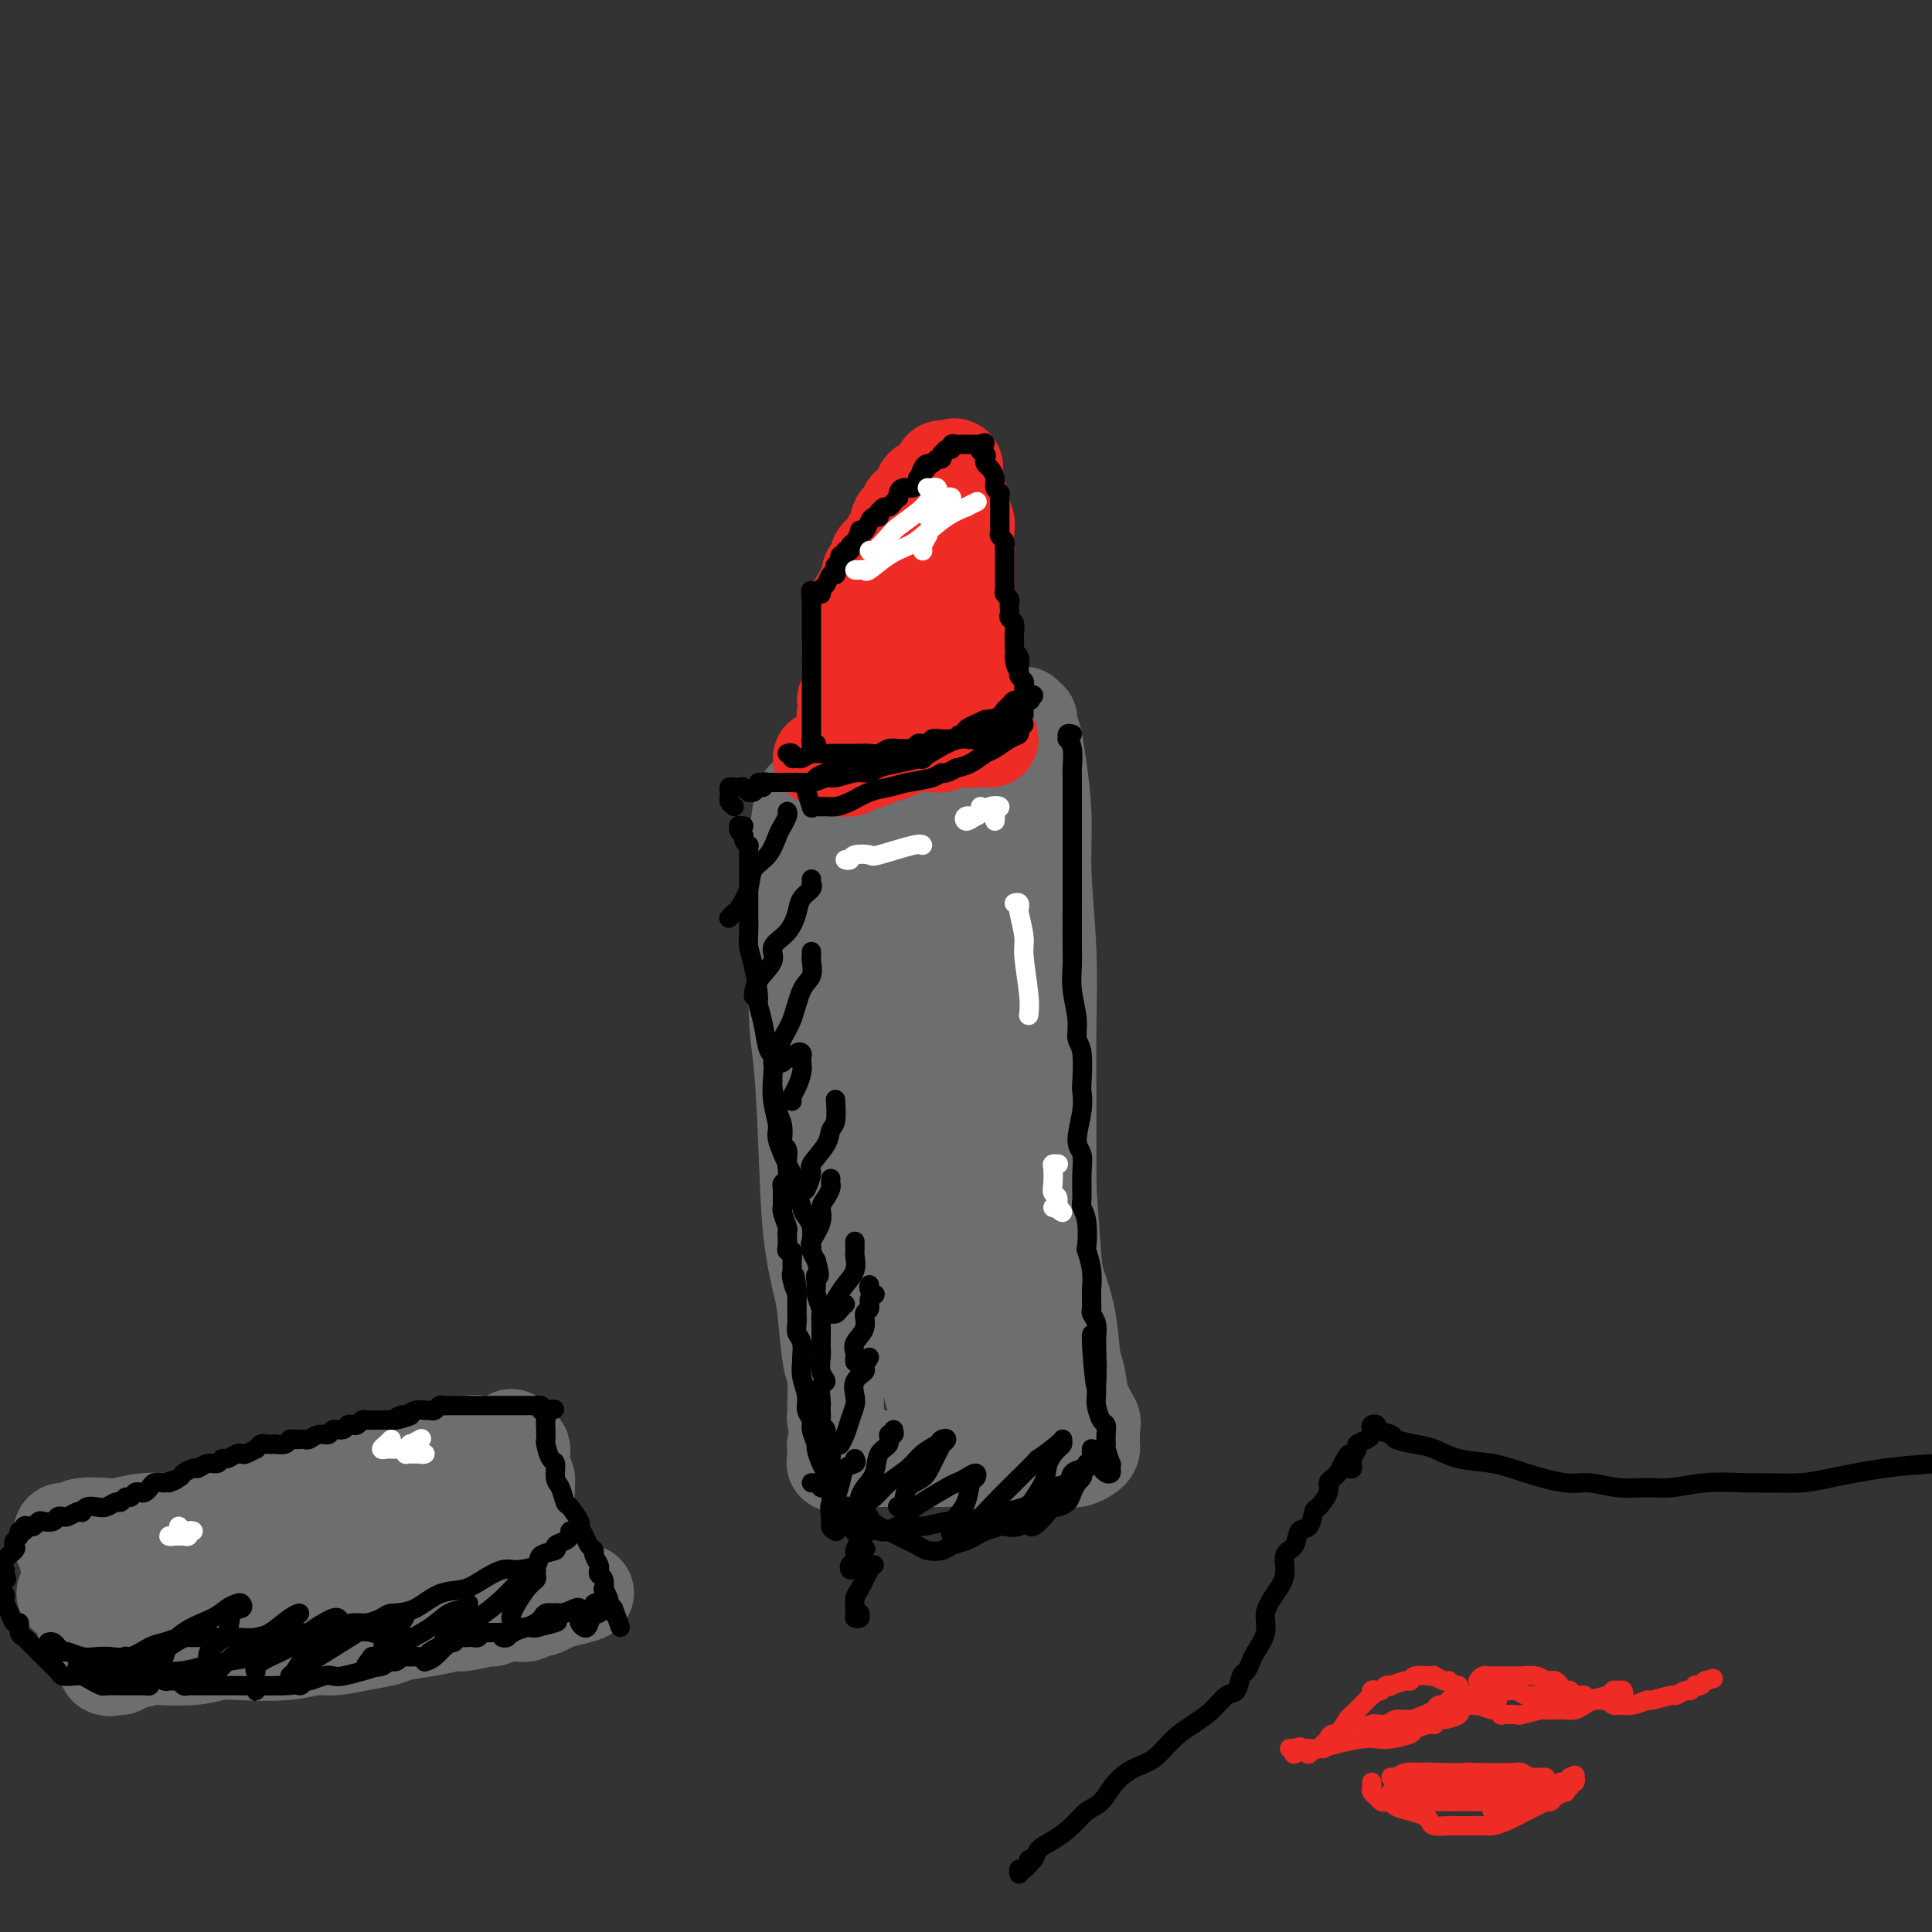 <svg viewBox='0 0 400 400' version='1.1' xmlns='http://www.w3.org/2000/svg' xmlns:xlink='http://www.w3.org/1999/xlink'><rect x="0" y="0" width="400" height="400" fill="#333333" stroke="none"/><g fill='none' stroke='rgb(109,110,112)' stroke-width='20' stroke-linecap='round' stroke-linejoin='round'><path d='M169,164c-0.447,0.028 -0.894,0.056 -1,0c-0.106,-0.056 0.129,-0.194 0,0c-0.129,0.194 -0.623,0.722 -1,1c-0.377,0.278 -0.638,0.307 -1,2c-0.362,1.693 -0.826,5.052 -1,8c-0.174,2.948 -0.057,5.486 0,7c0.057,1.514 0.056,2.004 0,7c-0.056,4.996 -0.166,14.500 0,20c0.166,5.500 0.608,6.997 1,11c0.392,4.003 0.735,10.511 1,17c0.265,6.489 0.453,12.957 1,18c0.547,5.043 1.453,8.660 2,11c0.547,2.340 0.735,3.405 1,6c0.265,2.595 0.606,6.722 1,9c0.394,2.278 0.842,2.708 1,4c0.158,1.292 0.028,3.445 0,5c-0.028,1.555 0.046,2.511 0,3c-0.046,0.489 -0.212,0.512 0,1c0.212,0.488 0.803,1.440 1,2c0.197,0.560 0.000,0.728 0,1c-0.000,0.272 0.197,0.650 0,1c-0.197,0.350 -0.786,0.673 -1,1c-0.214,0.327 -0.052,0.658 0,1c0.052,0.342 -0.007,0.694 0,1c0.007,0.306 0.079,0.565 0,1c-0.079,0.435 -0.310,1.044 0,1c0.310,-0.044 1.160,-0.743 2,-1c0.840,-0.257 1.668,-0.074 3,0c1.332,0.074 3.166,0.037 5,0'/><path d='M183,302c2.071,-0.004 2.249,-0.015 4,0c1.751,0.015 5.076,0.056 8,0c2.924,-0.056 5.449,-0.210 7,0c1.551,0.210 2.129,0.785 4,1c1.871,0.215 5.037,0.072 7,0c1.963,-0.072 2.724,-0.071 3,0c0.276,0.071 0.066,0.212 1,0c0.934,-0.212 3.010,-0.778 4,-1c0.990,-0.222 0.892,-0.100 1,0c0.108,0.100 0.421,0.179 1,0c0.579,-0.179 1.423,-0.616 2,-1c0.577,-0.384 0.889,-0.717 1,-1c0.111,-0.283 0.023,-0.517 0,-1c-0.023,-0.483 0.019,-1.214 0,-2c-0.019,-0.786 -0.099,-1.627 0,-2c0.099,-0.373 0.378,-0.278 0,-1c-0.378,-0.722 -1.415,-2.262 -2,-4c-0.585,-1.738 -0.720,-3.674 -1,-5c-0.280,-1.326 -0.705,-2.040 -1,-4c-0.295,-1.960 -0.460,-5.164 -1,-8c-0.540,-2.836 -1.453,-5.304 -2,-7c-0.547,-1.696 -0.726,-2.621 -1,-6c-0.274,-3.379 -0.643,-9.211 -1,-14c-0.357,-4.789 -0.701,-8.533 -1,-11c-0.299,-2.467 -0.552,-3.656 -1,-7c-0.448,-3.344 -1.089,-8.842 -2,-13c-0.911,-4.158 -2.090,-6.977 -3,-9c-0.910,-2.023 -1.550,-3.251 -2,-6c-0.450,-2.749 -0.709,-7.019 -1,-10c-0.291,-2.981 -0.614,-4.674 -1,-6c-0.386,-1.326 -0.836,-2.284 -1,-4c-0.164,-1.716 -0.043,-4.191 0,-6c0.043,-1.809 0.008,-2.954 0,-4c-0.008,-1.046 0.012,-1.993 0,-3c-0.012,-1.007 -0.055,-2.074 0,-3c0.055,-0.926 0.207,-1.711 0,-2c-0.207,-0.289 -0.773,-0.083 -1,0c-0.227,0.083 -0.113,0.041 0,0'/><path d='M204,162c-3.400,-21.046 -0.900,-6.161 0,-1c0.900,5.161 0.198,0.599 0,-1c-0.198,-1.599 0.107,-0.236 0,0c-0.107,0.236 -0.625,-0.655 -1,-1c-0.375,-0.345 -0.605,-0.145 -1,0c-0.395,0.145 -0.953,0.235 -2,0c-1.047,-0.235 -2.583,-0.795 -4,-1c-1.417,-0.205 -2.716,-0.055 -4,0c-1.284,0.055 -2.554,0.015 -4,0c-1.446,-0.015 -3.070,-0.004 -4,0c-0.930,0.004 -1.166,0.001 -2,0c-0.834,-0.001 -2.265,-0.001 -3,0c-0.735,0.001 -0.775,0.003 -1,0c-0.225,-0.003 -0.635,-0.012 -1,0c-0.365,0.012 -0.686,0.045 -1,0c-0.314,-0.045 -0.620,-0.166 -1,0c-0.380,0.166 -0.832,0.621 -1,1c-0.168,0.379 -0.051,0.684 0,1c0.051,0.316 0.037,0.642 0,1c-0.037,0.358 -0.097,0.746 0,1c0.097,0.254 0.351,0.374 1,1c0.649,0.626 1.694,1.757 2,3c0.306,1.243 -0.125,2.597 0,4c0.125,1.403 0.807,2.856 1,5c0.193,2.144 -0.104,4.980 0,8c0.104,3.020 0.608,6.223 1,10c0.392,3.777 0.671,8.128 1,13c0.329,4.872 0.707,10.267 1,15c0.293,4.733 0.501,8.805 1,13c0.499,4.195 1.288,8.514 2,12c0.712,3.486 1.346,6.139 2,9c0.654,2.861 1.327,5.931 2,9'/><path d='M188,264c2.570,17.628 1.995,9.698 2,8c0.005,-1.698 0.590,2.835 1,6c0.410,3.165 0.646,4.963 1,6c0.354,1.037 0.828,1.313 1,2c0.172,0.687 0.042,1.784 0,2c-0.042,0.216 0.004,-0.448 0,-1c-0.004,-0.552 -0.058,-0.993 0,-2c0.058,-1.007 0.226,-2.582 0,-4c-0.226,-1.418 -0.848,-2.680 -1,-4c-0.152,-1.320 0.167,-2.697 0,-4c-0.167,-1.303 -0.819,-2.530 -1,-4c-0.181,-1.470 0.109,-3.182 0,-5c-0.109,-1.818 -0.618,-3.741 -1,-6c-0.382,-2.259 -0.638,-4.854 -1,-8c-0.362,-3.146 -0.829,-6.843 -1,-11c-0.171,-4.157 -0.047,-8.775 0,-13c0.047,-4.225 0.017,-8.056 0,-12c-0.017,-3.944 -0.020,-8.002 0,-11c0.020,-2.998 0.062,-4.936 0,-7c-0.062,-2.064 -0.228,-4.254 0,-7c0.228,-2.746 0.849,-6.047 1,-8c0.151,-1.953 -0.170,-2.559 0,-4c0.170,-1.441 0.830,-3.719 1,-6c0.170,-2.281 -0.151,-4.565 0,-6c0.151,-1.435 0.772,-2.022 1,-3c0.228,-0.978 0.061,-2.348 0,-4c-0.061,-1.652 -0.017,-3.585 0,-4c0.017,-0.415 0.008,0.689 0,1c-0.008,0.311 -0.013,-0.173 0,1c0.013,1.173 0.046,4.001 0,6c-0.046,1.999 -0.170,3.170 0,5c0.170,1.830 0.635,4.319 1,10c0.365,5.681 0.632,14.552 1,20c0.368,5.448 0.839,7.471 1,12c0.161,4.529 0.012,11.565 1,19c0.988,7.435 3.112,15.271 4,20c0.888,4.729 0.539,6.351 1,9c0.461,2.649 1.730,6.324 3,10'/><path d='M203,267c1.647,7.914 1.766,8.200 2,9c0.234,0.800 0.585,2.113 1,3c0.415,0.887 0.896,1.349 1,2c0.104,0.651 -0.168,1.493 0,2c0.168,0.507 0.777,0.679 1,1c0.223,0.321 0.059,0.792 0,1c-0.059,0.208 -0.013,0.155 0,0c0.013,-0.155 -0.007,-0.411 0,-1c0.007,-0.589 0.040,-1.512 0,-2c-0.040,-0.488 -0.154,-0.541 0,-1c0.154,-0.459 0.577,-1.325 1,-2c0.423,-0.675 0.845,-1.160 1,-2c0.155,-0.840 0.042,-2.034 0,-3c-0.042,-0.966 -0.012,-1.705 0,-2c0.012,-0.295 0.006,-0.148 0,0'/><path d='M105,313c-0.308,-0.431 -0.616,-0.861 -1,-1c-0.384,-0.139 -0.844,0.015 -1,0c-0.156,-0.015 -0.009,-0.197 -1,0c-0.991,0.197 -3.121,0.775 -5,1c-1.879,0.225 -3.509,0.099 -5,0c-1.491,-0.099 -2.844,-0.170 -6,0c-3.156,0.170 -8.116,0.581 -12,1c-3.884,0.419 -6.692,0.844 -9,1c-2.308,0.156 -4.115,0.041 -7,0c-2.885,-0.041 -6.849,-0.007 -10,0c-3.151,0.007 -5.488,-0.012 -7,0c-1.512,0.012 -2.198,0.055 -4,0c-1.802,-0.055 -4.719,-0.207 -7,0c-2.281,0.207 -3.925,0.773 -5,1c-1.075,0.227 -1.580,0.116 -3,0c-1.420,-0.116 -3.753,-0.239 -5,0c-1.247,0.239 -1.407,0.838 -2,1c-0.593,0.162 -1.619,-0.112 -2,0c-0.381,0.112 -0.117,0.610 0,1c0.117,0.390 0.088,0.671 0,1c-0.088,0.329 -0.234,0.707 0,1c0.234,0.293 0.846,0.501 1,1c0.154,0.499 -0.152,1.288 0,2c0.152,0.712 0.762,1.347 1,2c0.238,0.653 0.106,1.325 0,2c-0.106,0.675 -0.184,1.354 0,2c0.184,0.646 0.630,1.260 1,2c0.370,0.740 0.663,1.607 1,3c0.337,1.393 0.719,3.311 1,4c0.281,0.689 0.460,0.147 1,1c0.540,0.853 1.440,3.101 2,4c0.560,0.899 0.780,0.450 1,0'/><path d='M22,343c1.405,4.188 0.418,1.659 0,1c-0.418,-0.659 -0.266,0.551 0,1c0.266,0.449 0.645,0.135 1,0c0.355,-0.135 0.684,-0.093 1,0c0.316,0.093 0.618,0.235 1,0c0.382,-0.235 0.842,-0.847 1,-1c0.158,-0.153 0.012,0.151 1,0c0.988,-0.151 3.109,-0.759 4,-1c0.891,-0.241 0.551,-0.116 2,0c1.449,0.116 4.688,0.223 7,0c2.312,-0.223 3.698,-0.777 5,-1c1.302,-0.223 2.521,-0.115 5,0c2.479,0.115 6.219,0.238 9,0c2.781,-0.238 4.604,-0.837 6,-1c1.396,-0.163 2.364,0.111 4,0c1.636,-0.111 3.941,-0.608 6,-1c2.059,-0.392 3.871,-0.678 5,-1c1.129,-0.322 1.575,-0.679 3,-1c1.425,-0.321 3.830,-0.607 6,-1c2.170,-0.393 4.105,-0.894 5,-1c0.895,-0.106 0.750,0.182 2,0c1.250,-0.182 3.894,-0.833 5,-1c1.106,-0.167 0.674,0.151 1,0c0.326,-0.151 1.411,-0.773 2,-1c0.589,-0.227 0.683,-0.061 1,0c0.317,0.061 0.857,0.017 1,0c0.143,-0.017 -0.112,-0.009 0,0c0.112,0.009 0.592,0.017 1,0c0.408,-0.017 0.743,-0.060 1,0c0.257,0.060 0.436,0.223 1,0c0.564,-0.223 1.513,-0.830 2,-1c0.487,-0.170 0.512,0.098 1,0c0.488,-0.098 1.440,-0.562 2,-1c0.560,-0.438 0.728,-0.849 1,-1c0.272,-0.151 0.649,-0.043 1,0c0.351,0.043 0.675,0.022 1,0'/><path d='M117,331c7.716,-1.789 3.007,-1.262 1,-1c-2.007,0.262 -1.313,0.260 -1,0c0.313,-0.260 0.243,-0.777 0,-1c-0.243,-0.223 -0.660,-0.153 -1,0c-0.340,0.153 -0.603,0.388 -1,0c-0.397,-0.388 -0.930,-1.399 -1,-2c-0.070,-0.601 0.322,-0.790 0,-1c-0.322,-0.210 -1.357,-0.439 -2,-1c-0.643,-0.561 -0.894,-1.455 -1,-2c-0.106,-0.545 -0.066,-0.741 0,-1c0.066,-0.259 0.157,-0.580 0,-1c-0.157,-0.420 -0.563,-0.940 -1,-1c-0.437,-0.060 -0.905,0.338 -1,0c-0.095,-0.338 0.185,-1.414 0,-2c-0.185,-0.586 -0.834,-0.682 -1,-1c-0.166,-0.318 0.151,-0.859 0,-1c-0.151,-0.141 -0.770,0.119 -1,0c-0.230,-0.119 -0.072,-0.616 0,-1c0.072,-0.384 0.057,-0.656 0,-1c-0.057,-0.344 -0.158,-0.760 0,-1c0.158,-0.240 0.574,-0.305 1,-1c0.426,-0.695 0.860,-2.019 1,-3c0.140,-0.981 -0.015,-1.620 0,-2c0.015,-0.380 0.200,-0.501 0,-1c-0.200,-0.499 -0.785,-1.378 -1,-2c-0.215,-0.622 -0.062,-0.989 0,-1c0.062,-0.011 0.031,0.333 0,0c-0.031,-0.333 -0.064,-1.343 0,-2c0.064,-0.657 0.223,-0.960 0,-1c-0.223,-0.040 -0.829,0.181 -1,0c-0.171,-0.181 0.094,-0.766 0,-1c-0.094,-0.234 -0.547,-0.117 -1,0'/><path d='M106,299c-0.291,-2.785 -0.019,-0.748 0,0c0.019,0.748 -0.216,0.207 -1,0c-0.784,-0.207 -2.116,-0.081 -3,0c-0.884,0.081 -1.319,0.116 -2,0c-0.681,-0.116 -1.608,-0.382 -3,0c-1.392,0.382 -3.248,1.412 -5,2c-1.752,0.588 -3.400,0.735 -5,1c-1.600,0.265 -3.151,0.649 -5,1c-1.849,0.351 -3.996,0.671 -6,1c-2.004,0.329 -3.865,0.668 -5,1c-1.135,0.332 -1.545,0.656 -3,1c-1.455,0.344 -3.955,0.708 -6,1c-2.045,0.292 -3.636,0.512 -5,1c-1.364,0.488 -2.500,1.244 -4,2c-1.500,0.756 -3.365,1.513 -5,2c-1.635,0.487 -3.040,0.705 -4,1c-0.960,0.295 -1.475,0.668 -2,1c-0.525,0.332 -1.060,0.624 -2,1c-0.940,0.376 -2.283,0.837 -3,1c-0.717,0.163 -0.807,0.030 -1,0c-0.193,-0.030 -0.489,0.045 -1,0c-0.511,-0.045 -1.236,-0.208 -2,0c-0.764,0.208 -1.567,0.788 -2,1c-0.433,0.212 -0.497,0.057 -1,0c-0.503,-0.057 -1.444,-0.016 -2,0c-0.556,0.016 -0.726,0.008 -1,0c-0.274,-0.008 -0.651,-0.017 -1,0c-0.349,0.017 -0.671,0.060 -1,0c-0.329,-0.060 -0.664,-0.224 -1,0c-0.336,0.224 -0.671,0.834 -1,1c-0.329,0.166 -0.651,-0.112 -1,0c-0.349,0.112 -0.723,0.615 -1,1c-0.277,0.385 -0.455,0.651 -1,1c-0.545,0.349 -1.455,0.781 -2,1c-0.545,0.219 -0.723,0.224 -1,1c-0.277,0.776 -0.651,2.324 -1,3c-0.349,0.676 -0.671,0.479 -1,1c-0.329,0.521 -0.664,1.761 -1,3'/><path d='M14,329c-1.440,1.849 -0.039,0.471 1,1c1.039,0.529 1.717,2.965 2,4c0.283,1.035 0.172,0.668 1,1c0.828,0.332 2.597,1.364 4,2c1.403,0.636 2.441,0.875 4,1c1.559,0.125 3.640,0.136 6,0c2.360,-0.136 4.998,-0.418 7,-1c2.002,-0.582 3.367,-1.466 5,-2c1.633,-0.534 3.535,-0.720 5,-1c1.465,-0.280 2.495,-0.653 4,-1c1.505,-0.347 3.486,-0.666 5,-1c1.514,-0.334 2.562,-0.682 4,-1c1.438,-0.318 3.265,-0.607 5,-1c1.735,-0.393 3.379,-0.889 5,-1c1.621,-0.111 3.218,0.162 5,0c1.782,-0.162 3.750,-0.761 5,-1c1.250,-0.239 1.784,-0.119 3,0c1.216,0.119 3.116,0.238 5,0c1.884,-0.238 3.751,-0.834 5,-1c1.249,-0.166 1.878,0.099 3,0c1.122,-0.099 2.735,-0.562 4,-1c1.265,-0.438 2.182,-0.851 3,-1c0.818,-0.149 1.538,-0.032 2,0c0.462,0.032 0.668,-0.020 1,0c0.332,0.020 0.790,0.111 1,0c0.210,-0.111 0.170,-0.426 0,-1c-0.170,-0.574 -0.472,-1.407 -1,-2c-0.528,-0.593 -1.283,-0.944 -2,-1c-0.717,-0.056 -1.397,0.185 -3,0c-1.603,-0.185 -4.130,-0.795 -6,-1c-1.870,-0.205 -3.082,-0.003 -5,0c-1.918,0.003 -4.541,-0.192 -7,0c-2.459,0.192 -4.754,0.772 -7,1c-2.246,0.228 -4.444,0.105 -7,0c-2.556,-0.105 -5.468,-0.193 -8,0c-2.532,0.193 -4.682,0.667 -7,1c-2.318,0.333 -4.805,0.524 -7,1c-2.195,0.476 -4.097,1.238 -6,2'/><path d='M43,325c-4.175,0.574 -4.614,0.009 -6,0c-1.386,-0.009 -3.719,0.538 -5,1c-1.281,0.462 -1.509,0.841 -2,1c-0.491,0.159 -1.245,0.099 -2,0c-0.755,-0.099 -1.512,-0.238 -2,0c-0.488,0.238 -0.708,0.852 -1,1c-0.292,0.148 -0.656,-0.171 -1,0c-0.344,0.171 -0.670,0.830 -1,1c-0.330,0.170 -0.666,-0.150 -1,0c-0.334,0.150 -0.667,0.771 0,1c0.667,0.229 2.333,0.065 3,0c0.667,-0.065 0.333,-0.033 0,0'/><path d='M212,148c0.416,0.437 0.832,0.874 1,1c0.168,0.126 0.087,-0.060 0,0c-0.087,0.060 -0.182,0.367 0,1c0.182,0.633 0.641,1.593 1,3c0.359,1.407 0.618,3.261 1,6c0.382,2.739 0.887,6.362 1,10c0.113,3.638 -0.166,7.289 0,12c0.166,4.711 0.777,10.480 1,16c0.223,5.520 0.059,10.791 0,16c-0.059,5.209 -0.012,10.356 0,15c0.012,4.644 -0.012,8.786 0,13c0.012,4.214 0.060,8.499 0,12c-0.060,3.501 -0.226,6.219 0,9c0.226,2.781 0.845,5.626 1,8c0.155,2.374 -0.155,4.276 0,6c0.155,1.724 0.773,3.270 1,4c0.227,0.730 0.061,0.643 0,1c-0.061,0.357 -0.016,1.157 0,2c0.016,0.843 0.004,1.730 0,2c-0.004,0.270 -0.001,-0.078 0,0c0.001,0.078 -0.001,0.581 0,1c0.001,0.419 0.003,0.753 0,1c-0.003,0.247 -0.012,0.406 0,1c0.012,0.594 0.044,1.623 0,2c-0.044,0.377 -0.166,0.101 0,0c0.166,-0.101 0.619,-0.029 1,0c0.381,0.029 0.691,0.014 1,0'/><path d='M221,290c0.622,4.133 0.178,0.467 0,-1c-0.178,-1.467 -0.089,-0.733 0,0'/></g>
<g fill='none' stroke='rgb(238,43,36)' stroke-width='20' stroke-linecap='round' stroke-linejoin='round'><path d='M170,157c0.342,0.033 0.683,0.065 1,0c0.317,-0.065 0.609,-0.228 1,0c0.391,0.228 0.879,0.847 1,1c0.121,0.153 -0.126,-0.159 0,0c0.126,0.159 0.626,0.789 1,1c0.374,0.211 0.622,0.004 1,0c0.378,-0.004 0.887,0.196 1,0c0.113,-0.196 -0.169,-0.788 0,-1c0.169,-0.212 0.789,-0.046 1,0c0.211,0.046 0.014,-0.029 0,0c-0.014,0.029 0.155,0.163 1,0c0.845,-0.163 2.364,-0.621 3,-1c0.636,-0.379 0.387,-0.679 1,-1c0.613,-0.321 2.088,-0.663 3,-1c0.912,-0.337 1.261,-0.668 2,-1c0.739,-0.332 1.870,-0.666 3,-1'/><path d='M190,153c2.337,-0.928 1.178,-0.249 1,0c-0.178,0.249 0.624,0.067 1,0c0.376,-0.067 0.324,-0.018 1,0c0.676,0.018 2.079,0.005 3,0c0.921,-0.005 1.360,-0.001 2,0c0.640,0.001 1.482,0.000 2,0c0.518,-0.000 0.712,-0.000 1,0c0.288,0.000 0.670,0.000 1,0c0.330,-0.000 0.606,-0.000 1,0c0.394,0.000 0.904,0.000 1,0c0.096,-0.000 -0.224,-0.000 0,0c0.224,0.000 0.992,0.000 1,0c0.008,-0.000 -0.745,-0.001 -1,0c-0.255,0.001 -0.012,0.004 0,0c0.012,-0.004 -0.205,-0.015 -1,0c-0.795,0.015 -2.167,0.057 -3,0c-0.833,-0.057 -1.127,-0.211 -2,0c-0.873,0.211 -2.324,0.789 -3,1c-0.676,0.211 -0.576,0.057 -1,0c-0.424,-0.057 -1.371,-0.015 -2,0c-0.629,0.015 -0.938,0.004 -1,0c-0.062,-0.004 0.125,-0.001 0,0c-0.125,0.001 -0.563,0.001 -1,0'/><path d='M190,154c-2.203,0.166 -1.210,0.082 -1,0c0.210,-0.082 -0.364,-0.162 -1,0c-0.636,0.162 -1.335,0.565 -2,1c-0.665,0.435 -1.295,0.901 -2,1c-0.705,0.099 -1.486,-0.170 -2,0c-0.514,0.170 -0.761,0.777 -1,1c-0.239,0.223 -0.468,0.061 -1,0c-0.532,-0.061 -1.365,-0.020 -2,0c-0.635,0.020 -1.072,0.020 -1,0c0.072,-0.020 0.654,-0.061 1,0c0.346,0.061 0.456,0.222 1,0c0.544,-0.222 1.520,-0.829 2,-1c0.480,-0.171 0.463,0.094 1,0c0.537,-0.094 1.628,-0.547 3,-1c1.372,-0.453 3.025,-0.906 4,-1c0.975,-0.094 1.270,0.171 2,0c0.730,-0.171 1.893,-0.778 3,-1c1.107,-0.222 2.158,-0.060 3,0c0.842,0.060 1.477,0.017 2,0c0.523,-0.017 0.936,-0.008 1,0c0.064,0.008 -0.221,0.016 0,0c0.221,-0.016 0.949,-0.057 1,0c0.051,0.057 -0.576,0.212 -1,0c-0.424,-0.212 -0.646,-0.790 -1,-1c-0.354,-0.210 -0.840,-0.053 -1,0c-0.160,0.053 0.006,0.000 -1,0c-1.006,-0.000 -3.184,0.052 -4,0c-0.816,-0.052 -0.270,-0.210 -1,0c-0.730,0.210 -2.735,0.787 -4,1c-1.265,0.213 -1.790,0.061 -2,0c-0.210,-0.061 -0.105,-0.030 0,0'/><path d='M175,153c0.280,0.006 0.559,0.013 1,0c0.441,-0.013 1.043,-0.045 1,0c-0.043,0.045 -0.729,0.166 -1,0c-0.271,-0.166 -0.125,-0.618 0,-1c0.125,-0.382 0.229,-0.694 0,-1c-0.229,-0.306 -0.789,-0.607 -1,-1c-0.211,-0.393 -0.071,-0.879 0,-1c0.071,-0.121 0.073,0.121 0,0c-0.073,-0.121 -0.220,-0.606 0,-1c0.220,-0.394 0.809,-0.697 1,-1c0.191,-0.303 -0.015,-0.606 0,-1c0.015,-0.394 0.253,-0.878 0,-1c-0.253,-0.122 -0.996,0.118 -1,0c-0.004,-0.118 0.731,-0.595 1,-1c0.269,-0.405 0.072,-0.738 0,-1c-0.072,-0.262 -0.019,-0.452 0,-1c0.019,-0.548 0.005,-1.455 0,-2c-0.005,-0.545 -0.001,-0.727 0,-1c0.001,-0.273 0.001,-0.636 0,-1'/><path d='M176,138c0.150,-2.721 0.026,-2.023 0,-2c-0.026,0.023 0.046,-0.627 0,-1c-0.046,-0.373 -0.208,-0.467 0,-1c0.208,-0.533 0.788,-1.505 1,-2c0.212,-0.495 0.056,-0.513 0,-1c-0.056,-0.487 -0.012,-1.444 0,-2c0.012,-0.556 -0.007,-0.712 0,-1c0.007,-0.288 0.039,-0.707 0,-1c-0.039,-0.293 -0.150,-0.459 0,-1c0.150,-0.541 0.561,-1.458 1,-2c0.439,-0.542 0.905,-0.708 1,-1c0.095,-0.292 -0.181,-0.708 0,-1c0.181,-0.292 0.820,-0.459 1,-1c0.180,-0.541 -0.097,-1.454 0,-2c0.097,-0.546 0.570,-0.724 1,-1c0.430,-0.276 0.818,-0.650 1,-1c0.182,-0.350 0.156,-0.675 0,-1c-0.156,-0.325 -0.444,-0.649 0,-1c0.444,-0.351 1.621,-0.728 2,-1c0.379,-0.272 -0.039,-0.439 0,-1c0.039,-0.561 0.535,-1.517 1,-2c0.465,-0.483 0.898,-0.493 1,-1c0.102,-0.507 -0.126,-1.512 0,-2c0.126,-0.488 0.607,-0.461 1,-1c0.393,-0.539 0.698,-1.645 1,-2c0.302,-0.355 0.602,0.041 1,0c0.398,-0.041 0.894,-0.518 1,-1c0.106,-0.482 -0.179,-0.969 0,-1c0.179,-0.031 0.821,0.395 1,0c0.179,-0.395 -0.106,-1.611 0,-2c0.106,-0.389 0.602,0.049 1,0c0.398,-0.049 0.698,-0.585 1,-1c0.302,-0.415 0.607,-0.709 1,-1c0.393,-0.291 0.875,-0.578 1,-1c0.125,-0.422 -0.107,-0.978 0,-1c0.107,-0.022 0.554,0.489 1,1'/><path d='M196,98c2.718,-3.087 1.512,-0.303 1,1c-0.512,1.303 -0.329,1.126 0,1c0.329,-0.126 0.805,-0.200 1,0c0.195,0.200 0.109,0.673 0,1c-0.109,0.327 -0.239,0.509 0,1c0.239,0.491 0.849,1.291 1,2c0.151,0.709 -0.156,1.326 0,2c0.156,0.674 0.774,1.405 1,2c0.226,0.595 0.061,1.052 0,2c-0.061,0.948 -0.016,2.385 0,3c0.016,0.615 0.004,0.408 0,1c-0.004,0.592 -0.001,1.983 0,3c0.001,1.017 0.000,1.659 0,2c-0.000,0.341 0.000,0.379 0,1c-0.000,0.621 -0.001,1.823 0,3c0.001,1.177 0.004,2.328 0,3c-0.004,0.672 -0.016,0.866 0,1c0.016,0.134 0.061,0.210 0,1c-0.061,0.790 -0.228,2.295 0,3c0.228,0.705 0.849,0.611 1,1c0.151,0.389 -0.170,1.260 0,2c0.170,0.740 0.829,1.350 1,2c0.171,0.650 -0.147,1.340 0,2c0.147,0.660 0.757,1.291 1,2c0.243,0.709 0.118,1.496 0,2c-0.118,0.504 -0.231,0.723 0,1c0.231,0.277 0.804,0.610 1,1c0.196,0.390 0.014,0.836 0,1c-0.014,0.164 0.139,0.047 0,0c-0.139,-0.047 -0.569,-0.023 -1,0'/><path d='M203,145c0.872,7.271 -0.450,1.948 -1,0c-0.550,-1.948 -0.330,-0.522 -1,0c-0.670,0.522 -2.231,0.140 -3,0c-0.769,-0.140 -0.748,-0.037 -1,0c-0.252,0.037 -0.778,0.010 -2,0c-1.222,-0.010 -3.139,-0.003 -4,0c-0.861,0.003 -0.665,0.001 -1,0c-0.335,-0.001 -1.200,-0.001 -2,0c-0.800,0.001 -1.535,0.004 -2,0c-0.465,-0.004 -0.658,-0.014 -1,0c-0.342,0.014 -0.832,0.054 -1,0c-0.168,-0.054 -0.015,-0.201 0,-1c0.015,-0.799 -0.108,-2.248 0,-3c0.108,-0.752 0.448,-0.806 1,-2c0.552,-1.194 1.317,-3.528 2,-5c0.683,-1.472 1.283,-2.083 2,-3c0.717,-0.917 1.551,-2.139 2,-3c0.449,-0.861 0.513,-1.360 1,-2c0.487,-0.640 1.399,-1.421 2,-2c0.601,-0.579 0.893,-0.955 1,-1c0.107,-0.045 0.028,0.242 0,0c-0.028,-0.242 -0.007,-1.013 0,-1c0.007,0.013 -0.001,0.811 0,1c0.001,0.189 0.010,-0.229 0,0c-0.010,0.229 -0.040,1.106 0,2c0.040,0.894 0.151,1.805 0,3c-0.151,1.195 -0.562,2.674 -1,4c-0.438,1.326 -0.902,2.499 -1,3c-0.098,0.501 0.170,0.330 0,1c-0.170,0.670 -0.777,2.179 -1,3c-0.223,0.821 -0.060,0.952 0,1c0.060,0.048 0.017,0.014 0,0c-0.017,-0.014 -0.009,-0.007 0,0'/></g>
<g fill='none' stroke='rgb(0,0,0)' stroke-width='4' stroke-linecap='round' stroke-linejoin='round'><path d='M163,156c0.448,-0.115 0.897,-0.231 1,0c0.103,0.231 -0.139,0.808 0,1c0.139,0.192 0.660,-0.001 1,0c0.340,0.001 0.499,0.196 1,0c0.501,-0.196 1.342,-0.785 2,-1c0.658,-0.215 1.131,-0.058 2,0c0.869,0.058 2.134,0.015 3,0c0.866,-0.015 1.334,-0.003 2,0c0.666,0.003 1.529,-0.003 2,0c0.471,0.003 0.550,0.015 1,0c0.450,-0.015 1.271,-0.057 2,0c0.729,0.057 1.365,0.212 2,0c0.635,-0.212 1.270,-0.793 2,-1c0.730,-0.207 1.556,-0.042 2,0c0.444,0.042 0.505,-0.040 1,0c0.495,0.040 1.423,0.203 2,0c0.577,-0.203 0.801,-0.772 1,-1c0.199,-0.228 0.371,-0.113 1,0c0.629,0.113 1.715,0.226 2,0c0.285,-0.226 -0.231,-0.792 0,-1c0.231,-0.208 1.209,-0.060 2,0c0.791,0.060 1.396,0.030 2,0'/><path d='M197,153c5.681,-0.704 2.884,-0.963 2,-1c-0.884,-0.037 0.147,0.150 1,0c0.853,-0.150 1.529,-0.636 2,-1c0.471,-0.364 0.738,-0.604 1,-1c0.262,-0.396 0.518,-0.946 1,-1c0.482,-0.054 1.190,0.388 2,0c0.810,-0.388 1.723,-1.607 2,-2c0.277,-0.393 -0.081,0.038 0,0c0.081,-0.038 0.600,-0.545 1,-1c0.400,-0.455 0.680,-0.857 1,-1c0.320,-0.143 0.679,-0.025 1,0c0.321,0.025 0.603,-0.042 1,0c0.397,0.042 0.909,0.193 1,0c0.091,-0.193 -0.239,-0.729 0,-1c0.239,-0.271 1.048,-0.276 1,0c-0.048,0.276 -0.952,0.834 -1,1c-0.048,0.166 0.760,-0.059 0,0c-0.760,0.059 -3.089,0.400 -4,1c-0.911,0.600 -0.403,1.457 -1,2c-0.597,0.543 -2.298,0.771 -4,1'/><path d='M204,149c-2.331,1.023 -3.658,1.579 -4,2c-0.342,0.421 0.301,0.707 0,1c-0.301,0.293 -1.547,0.594 -3,1c-1.453,0.406 -3.112,0.917 -4,1c-0.888,0.083 -1.003,-0.262 -2,0c-0.997,0.262 -2.875,1.131 -5,2c-2.125,0.869 -4.495,1.738 -6,2c-1.505,0.262 -2.143,-0.084 -3,0c-0.857,0.084 -1.934,0.597 -3,1c-1.066,0.403 -2.122,0.696 -3,1c-0.878,0.304 -1.578,0.617 -2,1c-0.422,0.383 -0.565,0.835 -1,1c-0.435,0.165 -1.164,0.044 -2,0c-0.836,-0.044 -1.781,-0.012 -2,0c-0.219,0.012 0.289,0.003 0,0c-0.289,-0.003 -1.374,-0.001 -2,0c-0.626,0.001 -0.792,0.000 -1,0c-0.208,-0.000 -0.459,-0.000 -1,0c-0.541,0.000 -1.371,0.000 -2,0c-0.629,-0.000 -1.055,-0.000 -1,0c0.055,0.000 0.592,0.000 1,0c0.408,-0.000 0.687,-0.000 1,0c0.313,0.000 0.661,0.000 1,0c0.339,-0.000 0.668,-0.000 1,0c0.332,0.000 0.666,0.000 1,0c0.334,-0.000 0.667,-0.000 1,0'/><path d='M163,162c0.801,-0.017 0.304,-0.061 1,0c0.696,0.061 2.585,0.227 4,0c1.415,-0.227 2.356,-0.849 3,-1c0.644,-0.151 0.991,0.167 2,0c1.009,-0.167 2.679,-0.820 4,-1c1.321,-0.180 2.293,0.112 3,0c0.707,-0.112 1.148,-0.629 2,-1c0.852,-0.371 2.116,-0.597 4,-1c1.884,-0.403 4.387,-0.984 5,-1c0.613,-0.016 -0.663,0.533 0,0c0.663,-0.533 3.264,-2.147 5,-3c1.736,-0.853 2.608,-0.945 3,-1c0.392,-0.055 0.303,-0.071 1,0c0.697,0.071 2.181,0.230 3,0c0.819,-0.230 0.975,-0.850 1,-1c0.025,-0.150 -0.080,0.170 0,0c0.080,-0.170 0.345,-0.830 1,-1c0.655,-0.170 1.699,0.151 2,0c0.301,-0.151 -0.141,-0.772 0,-1c0.141,-0.228 0.866,-0.062 1,0c0.134,0.062 -0.322,0.019 0,0c0.322,-0.019 1.422,-0.016 2,0c0.578,0.016 0.633,0.045 1,0c0.367,-0.045 1.045,-0.163 1,0c-0.045,0.163 -0.812,0.606 -1,1c-0.188,0.394 0.204,0.739 0,1c-0.204,0.261 -1.002,0.437 -2,1c-0.998,0.563 -2.195,1.512 -3,2c-0.805,0.488 -1.217,0.516 -2,1c-0.783,0.484 -1.938,1.424 -3,2c-1.062,0.576 -2.031,0.788 -3,1'/><path d='M198,159c-2.637,1.571 -2.729,0.997 -3,1c-0.271,0.003 -0.722,0.582 -2,1c-1.278,0.418 -3.382,0.676 -5,1c-1.618,0.324 -2.751,0.714 -4,1c-1.249,0.286 -2.614,0.469 -4,1c-1.386,0.531 -2.792,1.409 -4,2c-1.208,0.591 -2.218,0.893 -3,1c-0.782,0.107 -1.338,0.018 -2,0c-0.662,-0.018 -1.431,0.034 -2,0c-0.569,-0.034 -0.937,-0.153 -1,0c-0.063,0.153 0.179,0.577 0,0c-0.179,-0.577 -0.779,-2.155 -1,-3c-0.221,-0.845 -0.063,-0.956 0,-1c0.063,-0.044 0.032,-0.022 0,0'/><path d='M160,162c-0.455,-0.009 -0.910,-0.017 -1,0c-0.090,0.017 0.183,0.061 0,0c-0.183,-0.061 -0.824,-0.227 -1,0c-0.176,0.227 0.111,0.846 0,1c-0.111,0.154 -0.621,-0.159 -1,0c-0.379,0.159 -0.626,0.789 -1,1c-0.374,0.211 -0.873,0.004 -1,0c-0.127,-0.004 0.120,0.194 0,0c-0.120,-0.194 -0.607,-0.781 -1,-1c-0.393,-0.219 -0.694,-0.070 -1,0c-0.306,0.070 -0.619,0.060 -1,0c-0.381,-0.060 -0.831,-0.171 -1,0c-0.169,0.171 -0.055,0.623 0,1c0.055,0.377 0.053,0.678 0,1c-0.053,0.322 -0.158,0.663 0,1c0.158,0.337 0.579,0.668 1,1'/><path d='M154,171c-0.431,0.024 -0.863,0.048 -1,0c-0.137,-0.048 0.020,-0.167 0,0c-0.020,0.167 -0.215,0.619 0,1c0.215,0.381 0.842,0.693 1,1c0.158,0.307 -0.154,0.611 0,1c0.154,0.389 0.773,0.862 1,1c0.227,0.138 0.061,-0.058 0,0c-0.061,0.058 -0.016,0.371 0,1c0.016,0.629 0.005,1.575 0,3c-0.005,1.425 -0.002,3.329 0,4c0.002,0.671 0.003,0.108 0,1c-0.003,0.892 -0.011,3.237 0,5c0.011,1.763 0.041,2.943 0,4c-0.041,1.057 -0.151,1.992 0,3c0.151,1.008 0.565,2.088 1,4c0.435,1.912 0.891,4.657 1,6c0.109,1.343 -0.128,1.285 0,2c0.128,0.715 0.622,2.202 1,4c0.378,1.798 0.642,3.907 1,5c0.358,1.093 0.812,1.171 1,2c0.188,0.829 0.110,2.407 0,4c-0.110,1.593 -0.251,3.199 0,5c0.251,1.801 0.893,3.797 1,5c0.107,1.203 -0.322,1.614 0,3c0.322,1.386 1.396,3.747 2,5c0.604,1.253 0.740,1.398 1,2c0.260,0.602 0.644,1.659 1,3c0.356,1.341 0.683,2.964 1,4c0.317,1.036 0.624,1.485 1,2c0.376,0.515 0.823,1.097 1,2c0.177,0.903 0.086,2.128 0,3c-0.086,0.872 -0.167,1.392 0,2c0.167,0.608 0.584,1.304 1,2'/><path d='M169,261c1.233,4.446 0.316,3.060 0,3c-0.316,-0.060 -0.032,1.204 0,2c0.032,0.796 -0.187,1.123 0,2c0.187,0.877 0.782,2.304 1,3c0.218,0.696 0.059,0.661 0,1c-0.059,0.339 -0.017,1.053 0,2c0.017,0.947 0.009,2.128 0,3c-0.009,0.872 -0.020,1.436 0,2c0.020,0.564 0.072,1.128 0,2c-0.072,0.872 -0.268,2.051 0,3c0.268,0.949 1.000,1.668 1,2c0.000,0.332 -0.732,0.278 -1,1c-0.268,0.722 -0.073,2.221 0,3c0.073,0.779 0.023,0.838 0,1c-0.023,0.162 -0.020,0.428 0,1c0.020,0.572 0.058,1.450 0,2c-0.058,0.550 -0.211,0.774 0,1c0.211,0.226 0.788,0.456 1,1c0.212,0.544 0.061,1.403 0,2c-0.061,0.597 -0.030,0.934 0,1c0.030,0.066 0.061,-0.138 0,0c-0.061,0.138 -0.214,0.618 0,1c0.214,0.382 0.793,0.665 1,1c0.207,0.335 0.041,0.720 0,1c-0.041,0.280 0.043,0.453 0,1c-0.043,0.547 -0.211,1.466 0,2c0.211,0.534 0.803,0.682 1,1c0.197,0.318 -0.001,0.805 0,1c0.001,0.195 0.199,0.096 0,0c-0.199,-0.096 -0.796,-0.191 -1,0c-0.204,0.191 -0.017,0.667 0,1c0.017,0.333 -0.138,0.524 0,1c0.138,0.476 0.569,1.238 1,2'/><path d='M173,311c0.392,7.799 -0.627,2.298 -1,1c-0.373,-1.298 -0.100,1.608 0,3c0.100,1.392 0.028,1.269 0,1c-0.028,-0.269 -0.010,-0.685 0,-1c0.010,-0.315 0.014,-0.530 0,-1c-0.014,-0.470 -0.046,-1.195 0,-2c0.046,-0.805 0.171,-1.691 0,-3c-0.171,-1.309 -0.638,-3.040 -1,-4c-0.362,-0.960 -0.618,-1.149 -1,-2c-0.382,-0.851 -0.891,-2.363 -1,-3c-0.109,-0.637 0.182,-0.399 0,-1c-0.182,-0.601 -0.837,-2.040 -1,-3c-0.163,-0.960 0.167,-1.441 0,-2c-0.167,-0.559 -0.830,-1.194 -1,-2c-0.170,-0.806 0.151,-1.781 0,-3c-0.151,-1.219 -0.776,-2.683 -1,-4c-0.224,-1.317 -0.046,-2.488 0,-3c0.046,-0.512 -0.040,-0.364 0,-1c0.040,-0.636 0.207,-2.057 0,-3c-0.207,-0.943 -0.787,-1.407 -1,-2c-0.213,-0.593 -0.057,-1.314 0,-2c0.057,-0.686 0.015,-1.339 0,-2c-0.015,-0.661 -0.004,-1.332 0,-2c0.004,-0.668 0.002,-1.334 0,-2'/><path d='M165,268c-1.022,-7.402 -0.077,-2.408 0,-1c0.077,1.408 -0.715,-0.771 -1,-2c-0.285,-1.229 -0.062,-1.508 0,-2c0.062,-0.492 -0.036,-1.196 0,-2c0.036,-0.804 0.205,-1.707 0,-2c-0.205,-0.293 -0.786,0.026 -1,0c-0.214,-0.026 -0.061,-0.395 0,-1c0.061,-0.605 0.030,-1.445 0,-2c-0.030,-0.555 -0.061,-0.826 0,-1c0.061,-0.174 0.212,-0.249 0,-1c-0.212,-0.751 -0.789,-2.176 -1,-3c-0.211,-0.824 -0.057,-1.048 0,-1c0.057,0.048 0.015,0.368 0,0c-0.015,-0.368 -0.005,-1.422 0,-2c0.005,-0.578 0.005,-0.679 0,-1c-0.005,-0.321 -0.015,-0.863 0,-1c0.015,-0.137 0.057,0.132 0,0c-0.057,-0.132 -0.212,-0.664 0,-1c0.212,-0.336 0.790,-0.475 1,-1c0.210,-0.525 0.053,-1.437 0,-2c-0.053,-0.563 -0.000,-0.779 0,-1c0.000,-0.221 -0.052,-0.447 0,-1c0.052,-0.553 0.207,-1.433 0,-2c-0.207,-0.567 -0.777,-0.821 -1,-1c-0.223,-0.179 -0.098,-0.283 0,-1c0.098,-0.717 0.170,-2.049 0,-3c-0.170,-0.951 -0.582,-1.523 -1,-3c-0.418,-1.477 -0.843,-3.859 -1,-5c-0.157,-1.141 -0.045,-1.040 0,-1c0.045,0.040 0.022,0.020 0,0'/><path d='M222,152c-0.431,-0.121 -0.862,-0.243 -1,0c-0.138,0.243 0.015,0.849 0,1c-0.015,0.151 -0.200,-0.154 0,0c0.200,0.154 0.786,0.768 1,2c0.214,1.232 0.057,3.083 0,4c-0.057,0.917 -0.015,0.901 0,2c0.015,1.099 0.004,3.313 0,6c-0.004,2.687 -0.001,5.848 0,8c0.001,2.152 -0.001,3.294 0,5c0.001,1.706 0.004,3.975 0,7c-0.004,3.025 -0.016,6.806 0,9c0.016,2.194 0.061,2.800 0,4c-0.061,1.200 -0.226,2.994 0,5c0.226,2.006 0.845,4.223 1,6c0.155,1.777 -0.153,3.113 0,4c0.153,0.887 0.768,1.326 1,3c0.232,1.674 0.080,4.583 0,6c-0.080,1.417 -0.088,1.343 0,2c0.088,0.657 0.273,2.046 0,4c-0.273,1.954 -1.002,4.473 -1,6c0.002,1.527 0.736,2.062 1,3c0.264,0.938 0.057,2.280 0,4c-0.057,1.720 0.036,3.817 0,5c-0.036,1.183 -0.202,1.453 0,2c0.202,0.547 0.772,1.372 1,3c0.228,1.628 0.114,4.057 0,5c-0.114,0.943 -0.227,0.398 0,1c0.227,0.602 0.793,2.350 1,4c0.207,1.650 0.054,3.201 0,4c-0.054,0.799 -0.011,0.846 0,1c0.011,0.154 -0.011,0.414 0,1c0.011,0.586 0.054,1.497 0,2c-0.054,0.503 -0.207,0.597 0,1c0.207,0.403 0.773,1.115 1,2c0.227,0.885 0.113,1.942 0,3'/><path d='M227,277c0.486,19.411 -0.798,5.438 -1,1c-0.202,-4.438 0.678,0.659 1,3c0.322,2.341 0.087,1.926 0,2c-0.087,0.074 -0.024,0.637 0,1c0.024,0.363 0.009,0.525 0,1c-0.009,0.475 -0.013,1.264 0,2c0.013,0.736 0.042,1.418 0,2c-0.042,0.582 -0.155,1.064 0,2c0.155,0.936 0.578,2.328 1,3c0.422,0.672 0.844,0.626 1,1c0.156,0.374 0.046,1.170 0,2c-0.046,0.830 -0.026,1.696 0,2c0.026,0.304 0.059,0.046 0,0c-0.059,-0.046 -0.211,0.121 0,1c0.211,0.879 0.786,2.471 1,3c0.214,0.529 0.068,-0.006 0,0c-0.068,0.006 -0.057,0.551 0,1c0.057,0.449 0.160,0.801 0,1c-0.160,0.199 -0.581,0.246 -1,0c-0.419,-0.246 -0.834,-0.785 -1,-1c-0.166,-0.215 -0.083,-0.108 0,0'/><path d='M168,307c0.303,0.032 0.606,0.063 1,0c0.394,-0.063 0.879,-0.221 1,0c0.121,0.221 -0.124,0.820 0,1c0.124,0.180 0.615,-0.059 1,0c0.385,0.059 0.665,0.415 1,1c0.335,0.585 0.727,1.400 1,2c0.273,0.600 0.429,0.987 1,1c0.571,0.013 1.556,-0.347 2,0c0.444,0.347 0.345,1.402 1,2c0.655,0.598 2.062,0.738 3,1c0.938,0.262 1.406,0.648 2,1c0.594,0.352 1.313,0.672 2,1c0.687,0.328 1.343,0.663 2,1c0.657,0.337 1.316,0.676 2,1c0.684,0.324 1.394,0.634 2,1c0.606,0.366 1.107,0.789 2,1c0.893,0.211 2.177,0.212 3,0c0.823,-0.212 1.184,-0.635 2,-1c0.816,-0.365 2.087,-0.673 3,-1c0.913,-0.327 1.470,-0.674 2,-1c0.530,-0.326 1.034,-0.630 2,-1c0.966,-0.370 2.394,-0.806 3,-1c0.606,-0.194 0.390,-0.147 1,0c0.610,0.147 2.048,0.393 3,0c0.952,-0.393 1.420,-1.425 2,-2c0.580,-0.575 1.272,-0.692 2,-1c0.728,-0.308 1.490,-0.806 2,-1c0.510,-0.194 0.766,-0.082 1,0c0.234,0.082 0.444,0.135 1,0c0.556,-0.135 1.457,-0.460 2,-1c0.543,-0.540 0.726,-1.297 1,-2c0.274,-0.703 0.637,-1.351 1,-2'/><path d='M223,307c1.962,-1.743 0.865,-1.600 1,-2c0.135,-0.400 1.500,-1.344 2,-2c0.500,-0.656 0.135,-1.024 0,-1c-0.135,0.024 -0.040,0.441 0,0c0.040,-0.441 0.025,-1.741 0,-2c-0.025,-0.259 -0.061,0.522 0,1c0.061,0.478 0.219,0.652 0,1c-0.219,0.348 -0.817,0.871 -1,1c-0.183,0.129 0.047,-0.135 0,0c-0.047,0.135 -0.372,0.669 -1,1c-0.628,0.331 -1.560,0.460 -2,1c-0.440,0.540 -0.389,1.493 -1,2c-0.611,0.507 -1.885,0.569 -3,1c-1.115,0.431 -2.073,1.230 -3,2c-0.927,0.770 -1.825,1.512 -3,2c-1.175,0.488 -2.627,0.723 -4,1c-1.373,0.277 -2.669,0.595 -4,1c-1.331,0.405 -2.699,0.897 -4,1c-1.301,0.103 -2.537,-0.182 -4,0c-1.463,0.182 -3.155,0.832 -5,1c-1.845,0.168 -3.845,-0.145 -5,0c-1.155,0.145 -1.466,0.750 -2,1c-0.534,0.250 -1.292,0.147 -2,0c-0.708,-0.147 -1.365,-0.338 -2,0c-0.635,0.338 -1.248,1.207 -2,1c-0.752,-0.207 -1.643,-1.488 -2,-2c-0.357,-0.512 -0.178,-0.256 0,0'/><path d='M169,156c-0.030,-0.301 -0.061,-0.602 0,-1c0.061,-0.398 0.212,-0.894 0,-1c-0.212,-0.106 -0.789,0.179 -1,0c-0.211,-0.179 -0.057,-0.822 0,-1c0.057,-0.178 0.015,0.108 0,0c-0.015,-0.108 -0.004,-0.609 0,-1c0.004,-0.391 0.001,-0.672 0,-1c-0.001,-0.328 -0.000,-0.703 0,-1c0.000,-0.297 0.000,-0.516 0,-1c-0.000,-0.484 -0.000,-1.234 0,-2c0.000,-0.766 0.000,-1.549 0,-2c-0.000,-0.451 -0.000,-0.569 0,-1c0.000,-0.431 0.000,-1.176 0,-2c-0.000,-0.824 -0.000,-1.726 0,-2c0.000,-0.274 0.000,0.080 0,0c-0.000,-0.080 -0.000,-0.595 0,-1c0.000,-0.405 0.000,-0.700 0,-1c-0.000,-0.300 -0.000,-0.605 0,-1c0.000,-0.395 0.000,-0.879 0,-1c-0.000,-0.121 -0.000,0.122 0,0c0.000,-0.122 0.000,-0.610 0,-1c-0.000,-0.390 -0.000,-0.682 0,-1c0.000,-0.318 0.000,-0.661 0,-1c-0.000,-0.339 -0.000,-0.673 0,-1c0.000,-0.327 0.000,-0.647 0,-1c-0.000,-0.353 0.000,-0.739 0,-1c0.000,-0.261 0.000,-0.399 0,-1c0.000,-0.601 0.000,-1.666 0,-2c0.000,-0.334 0.000,0.064 0,0c0.000,-0.064 0.000,-0.590 0,-1c0.000,-0.410 0.000,-0.705 0,-1'/><path d='M168,125c-0.198,-4.958 -0.194,-1.852 0,-1c0.194,0.852 0.576,-0.550 1,-1c0.424,-0.450 0.888,0.052 1,0c0.112,-0.052 -0.127,-0.658 0,-1c0.127,-0.342 0.622,-0.421 1,-1c0.378,-0.579 0.641,-1.657 1,-2c0.359,-0.343 0.814,0.049 1,0c0.186,-0.049 0.101,-0.539 0,-1c-0.101,-0.461 -0.219,-0.893 0,-1c0.219,-0.107 0.776,0.111 1,0c0.224,-0.111 0.117,-0.551 0,-1c-0.117,-0.449 -0.242,-0.908 0,-1c0.242,-0.092 0.852,0.184 1,0c0.148,-0.184 -0.167,-0.827 0,-1c0.167,-0.173 0.814,0.125 1,0c0.186,-0.125 -0.091,-0.673 0,-1c0.091,-0.327 0.549,-0.434 1,-1c0.451,-0.566 0.894,-1.592 1,-2c0.106,-0.408 -0.126,-0.199 0,0c0.126,0.199 0.608,0.389 1,0c0.392,-0.389 0.693,-1.357 1,-2c0.307,-0.643 0.621,-0.961 1,-1c0.379,-0.039 0.822,0.200 1,0c0.178,-0.200 0.089,-0.841 0,-1c-0.089,-0.159 -0.178,0.164 0,0c0.178,-0.164 0.622,-0.814 1,-1c0.378,-0.186 0.689,0.091 1,0c0.311,-0.091 0.621,-0.550 1,-1c0.379,-0.450 0.826,-0.890 1,-1c0.174,-0.110 0.075,0.111 0,0c-0.075,-0.111 -0.125,-0.555 0,-1c0.125,-0.445 0.425,-0.893 1,-1c0.575,-0.107 1.424,0.125 2,0c0.576,-0.125 0.879,-0.607 1,-1c0.121,-0.393 0.061,-0.696 0,-1'/><path d='M190,99c3.643,-4.206 1.749,-1.719 1,-1c-0.749,0.719 -0.355,-0.328 0,-1c0.355,-0.672 0.670,-0.969 1,-1c0.330,-0.031 0.676,0.203 1,0c0.324,-0.203 0.625,-0.843 1,-1c0.375,-0.157 0.822,0.169 1,0c0.178,-0.169 0.085,-0.834 0,-1c-0.085,-0.166 -0.163,0.166 0,0c0.163,-0.166 0.568,-0.829 1,-1c0.432,-0.171 0.890,0.150 1,0c0.110,-0.150 -0.129,-0.772 0,-1c0.129,-0.228 0.626,-0.061 1,0c0.374,0.061 0.625,0.016 1,0c0.375,-0.016 0.874,-0.004 1,0c0.126,0.004 -0.121,0.001 0,0c0.121,-0.001 0.609,-0.000 1,0c0.391,0.000 0.683,0.000 1,0c0.317,-0.000 0.658,-0.000 1,0'/><path d='M203,92c1.951,-0.905 0.329,0.334 0,1c-0.329,0.666 0.634,0.759 1,1c0.366,0.241 0.136,0.632 0,1c-0.136,0.368 -0.176,0.715 0,1c0.176,0.285 0.569,0.509 1,1c0.431,0.491 0.900,1.250 1,2c0.100,0.750 -0.169,1.492 0,2c0.169,0.508 0.777,0.784 1,1c0.223,0.216 0.060,0.372 0,1c-0.060,0.628 -0.016,1.726 0,2c0.016,0.274 0.005,-0.277 0,0c-0.005,0.277 -0.002,1.384 0,2c0.002,0.616 0.004,0.743 0,1c-0.004,0.257 -0.015,0.646 0,1c0.015,0.354 0.057,0.673 0,1c-0.057,0.327 -0.211,0.660 0,1c0.211,0.340 0.789,0.686 1,1c0.211,0.314 0.057,0.595 0,1c-0.057,0.405 -0.015,0.935 0,1c0.015,0.065 0.004,-0.333 0,0c-0.004,0.333 -0.001,1.399 0,2c0.001,0.601 0.000,0.738 0,1c-0.000,0.262 0.000,0.647 0,1c-0.000,0.353 -0.001,0.672 0,1c0.001,0.328 0.004,0.665 0,1c-0.004,0.335 -0.015,0.667 0,1c0.015,0.333 0.057,0.667 0,1c-0.057,0.333 -0.211,0.667 0,1c0.211,0.333 0.788,0.667 1,1c0.212,0.333 0.061,0.666 0,1c-0.061,0.334 -0.030,0.671 0,1c0.030,0.329 0.061,0.651 0,1c-0.061,0.349 -0.212,0.726 0,1c0.212,0.274 0.789,0.445 1,1c0.211,0.555 0.057,1.496 0,2c-0.057,0.504 -0.016,0.573 0,1c0.016,0.427 0.008,1.214 0,2'/><path d='M210,134c1.022,6.980 0.077,3.428 0,2c-0.077,-1.428 0.715,-0.734 1,0c0.285,0.734 0.062,1.506 0,2c-0.062,0.494 0.036,0.710 0,1c-0.036,0.290 -0.206,0.655 0,1c0.206,0.345 0.787,0.671 1,1c0.213,0.329 0.057,0.662 0,1c-0.057,0.338 -0.015,0.682 0,1c0.015,0.318 0.004,0.610 0,1c-0.004,0.390 -0.001,0.879 0,1c0.001,0.121 0.000,-0.125 0,0c-0.000,0.125 -0.000,0.621 0,1c0.000,0.379 0.000,0.640 0,1c-0.000,0.360 -0.000,0.817 0,1c0.000,0.183 0.000,0.091 0,0'/><path d='M31,347c-0.024,0.309 -0.048,0.619 0,1c0.048,0.381 0.168,0.834 0,1c-0.168,0.166 -0.623,0.044 -1,0c-0.377,-0.044 -0.676,-0.012 -1,0c-0.324,0.012 -0.672,0.003 -1,0c-0.328,-0.003 -0.636,-0.000 -1,0c-0.364,0.000 -0.783,-0.003 -1,0c-0.217,0.003 -0.232,0.011 -1,0c-0.768,-0.011 -2.288,-0.042 -3,0c-0.712,0.042 -0.614,0.155 -1,0c-0.386,-0.155 -1.254,-0.579 -2,-1c-0.746,-0.421 -1.369,-0.837 -2,-1c-0.631,-0.163 -1.268,-0.071 -2,0c-0.732,0.071 -1.557,0.122 -2,0c-0.443,-0.122 -0.504,-0.418 -1,-1c-0.496,-0.582 -1.428,-1.452 -2,-2c-0.572,-0.548 -0.784,-0.775 -1,-1c-0.216,-0.225 -0.435,-0.446 -1,-1c-0.565,-0.554 -1.475,-1.439 -2,-2c-0.525,-0.561 -0.665,-0.797 -1,-1c-0.335,-0.203 -0.864,-0.373 -1,-1c-0.136,-0.627 0.121,-1.712 0,-2c-0.121,-0.288 -0.620,0.221 -1,0c-0.380,-0.221 -0.640,-1.173 -1,-2c-0.360,-0.827 -0.818,-1.531 -1,-2c-0.182,-0.469 -0.087,-0.703 0,-1c0.087,-0.297 0.168,-0.656 0,-1c-0.168,-0.344 -0.584,-0.672 -1,-1'/><path d='M0,329c-1.631,-3.040 0.293,-2.141 1,-2c0.707,0.141 0.197,-0.477 0,-1c-0.197,-0.523 -0.081,-0.952 0,-1c0.081,-0.048 0.126,0.285 0,0c-0.126,-0.285 -0.422,-1.189 0,-2c0.422,-0.811 1.562,-1.528 2,-2c0.438,-0.472 0.174,-0.700 0,-1c-0.174,-0.300 -0.258,-0.673 0,-1c0.258,-0.327 0.857,-0.610 1,-1c0.143,-0.390 -0.169,-0.888 0,-1c0.169,-0.112 0.819,0.162 1,0c0.181,-0.162 -0.107,-0.762 0,-1c0.107,-0.238 0.610,-0.115 1,0c0.390,0.115 0.668,0.223 1,0c0.332,-0.223 0.720,-0.778 1,-1c0.280,-0.222 0.453,-0.112 1,0c0.547,0.112 1.469,0.227 2,0c0.531,-0.227 0.671,-0.797 1,-1c0.329,-0.203 0.849,-0.041 1,0c0.151,0.041 -0.065,-0.041 0,0c0.065,0.041 0.412,0.203 1,0c0.588,-0.203 1.417,-0.773 2,-1c0.583,-0.227 0.918,-0.112 1,0c0.082,0.112 -0.091,0.222 0,0c0.091,-0.222 0.444,-0.776 1,-1c0.556,-0.224 1.315,-0.117 2,0c0.685,0.117 1.297,0.242 2,0c0.703,-0.242 1.498,-0.853 2,-1c0.502,-0.147 0.712,0.171 1,0c0.288,-0.171 0.654,-0.830 1,-1c0.346,-0.170 0.670,0.148 1,0c0.330,-0.148 0.665,-0.761 1,-1c0.335,-0.239 0.670,-0.103 1,0c0.330,0.103 0.655,0.172 1,0c0.345,-0.172 0.708,-0.585 1,-1c0.292,-0.415 0.512,-0.833 1,-1c0.488,-0.167 1.244,-0.084 2,0'/><path d='M34,307c4.445,-1.343 1.557,-0.201 1,0c-0.557,0.201 1.215,-0.539 2,-1c0.785,-0.461 0.581,-0.644 1,-1c0.419,-0.356 1.460,-0.884 2,-1c0.540,-0.116 0.577,0.180 1,0c0.423,-0.180 1.230,-0.837 2,-1c0.770,-0.163 1.502,0.166 2,0c0.498,-0.166 0.762,-0.828 1,-1c0.238,-0.172 0.450,0.146 1,0c0.550,-0.146 1.439,-0.756 2,-1c0.561,-0.244 0.795,-0.122 1,0c0.205,0.122 0.382,0.243 1,0c0.618,-0.243 1.676,-0.850 2,-1c0.324,-0.150 -0.087,0.156 0,0c0.087,-0.156 0.671,-0.773 1,-1c0.329,-0.227 0.403,-0.065 1,0c0.597,0.065 1.718,0.031 2,0c0.282,-0.031 -0.275,-0.061 0,0c0.275,0.061 1.383,0.212 2,0c0.617,-0.212 0.742,-0.788 1,-1c0.258,-0.212 0.649,-0.061 1,0c0.351,0.061 0.661,0.031 1,0c0.339,-0.031 0.706,-0.065 1,0c0.294,0.065 0.516,0.229 1,0c0.484,-0.229 1.229,-0.850 2,-1c0.771,-0.150 1.569,0.170 2,0c0.431,-0.170 0.497,-0.829 1,-1c0.503,-0.171 1.444,0.147 2,0c0.556,-0.147 0.726,-0.757 1,-1c0.274,-0.243 0.651,-0.118 1,0c0.349,0.118 0.671,0.228 1,0c0.329,-0.228 0.666,-0.793 1,-1c0.334,-0.207 0.667,-0.055 1,0c0.333,0.055 0.667,0.015 1,0c0.333,-0.015 0.667,-0.004 1,0c0.333,0.004 0.667,0.001 1,0c0.333,-0.001 0.667,-0.000 1,0c0.333,0.000 0.667,0.000 1,0'/><path d='M81,294c7.446,-1.946 2.562,-0.311 1,0c-1.562,0.311 0.197,-0.702 1,-1c0.803,-0.298 0.649,0.117 1,0c0.351,-0.117 1.207,-0.767 2,-1c0.793,-0.233 1.522,-0.048 2,0c0.478,0.048 0.704,-0.040 1,0c0.296,0.040 0.660,0.207 1,0c0.340,-0.207 0.654,-0.787 1,-1c0.346,-0.213 0.723,-0.057 1,0c0.277,0.057 0.456,0.015 1,0c0.544,-0.015 1.455,-0.004 2,0c0.545,0.004 0.723,0.001 1,0c0.277,-0.001 0.651,-0.000 1,0c0.349,0.000 0.672,0.000 1,0c0.328,-0.000 0.662,-0.000 1,0c0.338,0.000 0.681,0.000 1,0c0.319,-0.000 0.614,-0.000 1,0c0.386,0.000 0.863,0.000 1,0c0.137,-0.000 -0.066,-0.000 0,0c0.066,0.000 0.401,0.000 1,0c0.599,-0.000 1.461,-0.000 2,0c0.539,0.000 0.756,0.000 1,0c0.244,-0.000 0.514,-0.001 1,0c0.486,0.001 1.188,0.003 2,0c0.812,-0.003 1.733,-0.011 2,0c0.267,0.011 -0.120,0.041 0,0c0.120,-0.041 0.749,-0.155 1,0c0.251,0.155 0.126,0.577 0,1'/><path d='M112,292c5.022,-0.360 2.078,-0.261 1,0c-1.078,0.261 -0.290,0.684 0,1c0.290,0.316 0.080,0.527 0,1c-0.080,0.473 -0.032,1.210 0,2c0.032,0.790 0.046,1.633 0,2c-0.046,0.367 -0.153,0.257 0,1c0.153,0.743 0.566,2.340 1,3c0.434,0.660 0.888,0.384 1,1c0.112,0.616 -0.120,2.123 0,3c0.120,0.877 0.592,1.123 1,2c0.408,0.877 0.753,2.384 1,3c0.247,0.616 0.394,0.340 1,1c0.606,0.660 1.669,2.257 2,3c0.331,0.743 -0.070,0.632 0,1c0.070,0.368 0.611,1.216 1,2c0.389,0.784 0.626,1.505 1,2c0.374,0.495 0.884,0.763 1,1c0.116,0.237 -0.161,0.443 0,1c0.161,0.557 0.761,1.464 1,2c0.239,0.536 0.115,0.702 0,1c-0.115,0.298 -0.223,0.728 0,1c0.223,0.272 0.778,0.388 1,1c0.222,0.612 0.111,1.722 0,2c-0.111,0.278 -0.222,-0.275 0,0c0.222,0.275 0.778,1.378 1,2c0.222,0.622 0.111,0.765 0,1c-0.111,0.235 -0.222,0.563 0,1c0.222,0.437 0.778,0.982 1,1c0.222,0.018 0.111,-0.491 0,-1'/><path d='M127,333c2.500,6.833 1.250,3.417 0,0'/><path d='M29,347c0.333,0.002 0.667,0.004 1,0c0.333,-0.004 0.667,-0.015 1,0c0.333,0.015 0.667,0.057 1,0c0.333,-0.057 0.667,-0.212 1,0c0.333,0.212 0.667,0.793 1,1c0.333,0.207 0.667,0.041 1,0c0.333,-0.041 0.667,0.041 1,0c0.333,-0.041 0.666,-0.207 1,0c0.334,0.207 0.671,0.788 1,1c0.329,0.212 0.652,0.057 1,0c0.348,-0.057 0.721,-0.015 1,0c0.279,0.015 0.463,0.004 1,0c0.537,-0.004 1.425,-0.001 2,0c0.575,0.001 0.837,0.000 1,0c0.163,-0.000 0.229,0.000 1,0c0.771,-0.000 2.248,-0.001 3,0c0.752,0.001 0.780,0.004 1,0c0.220,-0.004 0.634,-0.014 1,0c0.366,0.014 0.685,0.053 1,0c0.315,-0.053 0.626,-0.196 1,0c0.374,0.196 0.811,0.732 1,1c0.189,0.268 0.131,0.268 0,0c-0.131,-0.268 -0.334,-0.804 0,-1c0.334,-0.196 1.205,-0.053 2,0c0.795,0.053 1.513,0.015 2,0c0.487,-0.015 0.744,-0.008 1,0'/><path d='M58,349c5.120,0.005 3.420,-0.983 3,-1c-0.420,-0.017 0.440,0.938 1,1c0.560,0.062 0.820,-0.767 1,-1c0.180,-0.233 0.281,0.131 1,0c0.719,-0.131 2.055,-0.756 3,-1c0.945,-0.244 1.499,-0.108 2,0c0.501,0.108 0.950,0.188 2,0c1.050,-0.188 2.701,-0.643 4,-1c1.299,-0.357 2.245,-0.618 3,-1c0.755,-0.382 1.319,-0.887 2,-1c0.681,-0.113 1.478,0.166 2,0c0.522,-0.166 0.770,-0.776 1,-1c0.230,-0.224 0.442,-0.063 1,0c0.558,0.063 1.463,0.027 2,0c0.537,-0.027 0.707,-0.045 1,0c0.293,0.045 0.709,0.152 1,0c0.291,-0.152 0.455,-0.563 1,-1c0.545,-0.437 1.469,-0.901 2,-1c0.531,-0.099 0.667,0.166 1,0c0.333,-0.166 0.862,-0.762 1,-1c0.138,-0.238 -0.117,-0.116 0,0c0.117,0.116 0.605,0.227 1,0c0.395,-0.227 0.697,-0.793 1,-1c0.303,-0.207 0.606,-0.054 1,0c0.394,0.054 0.879,0.011 1,0c0.121,-0.011 -0.122,0.011 0,0c0.122,-0.011 0.611,-0.056 1,0c0.389,0.056 0.679,0.211 1,0c0.321,-0.211 0.672,-0.789 1,-1c0.328,-0.211 0.633,-0.056 1,0c0.367,0.056 0.798,0.011 1,0c0.202,-0.011 0.176,0.011 1,0c0.824,-0.011 2.498,-0.056 3,0c0.502,0.056 -0.166,0.211 0,0c0.166,-0.211 1.168,-0.789 2,-1c0.832,-0.211 1.493,-0.057 2,0c0.507,0.057 0.859,0.016 1,0c0.141,-0.016 0.070,-0.008 0,0'/><path d='M111,337c8.321,-2.018 2.625,-1.063 1,-1c-1.625,0.063 0.822,-0.768 2,-1c1.178,-0.232 1.086,0.134 1,0c-0.086,-0.134 -0.167,-0.768 0,-1c0.167,-0.232 0.584,-0.063 1,0c0.416,0.063 0.833,0.018 1,0c0.167,-0.018 0.083,-0.009 0,0'/><path d='M163,168c0.093,0.229 0.186,0.458 0,1c-0.186,0.542 -0.651,1.396 -1,2c-0.349,0.604 -0.584,0.957 -1,2c-0.416,1.043 -1.014,2.776 -2,4c-0.986,1.224 -2.359,1.939 -3,3c-0.641,1.061 -0.550,2.467 -1,4c-0.450,1.533 -1.440,3.195 -2,4c-0.560,0.805 -0.689,0.755 -1,1c-0.311,0.245 -0.803,0.784 -1,1c-0.197,0.216 -0.098,0.108 0,0'/><path d='M168,182c0.015,0.441 0.030,0.883 0,1c-0.030,0.117 -0.103,-0.089 0,0c0.103,0.089 0.384,0.474 0,1c-0.384,0.526 -1.431,1.193 -2,2c-0.569,0.807 -0.660,1.755 -1,3c-0.340,1.245 -0.928,2.786 -2,4c-1.072,1.214 -2.627,2.102 -3,3c-0.373,0.898 0.436,1.808 0,3c-0.436,1.192 -2.117,2.667 -3,4c-0.883,1.333 -0.966,2.524 -1,3c-0.034,0.476 -0.017,0.238 0,0'/><path d='M168,197c0.013,0.387 0.026,0.774 0,1c-0.026,0.226 -0.091,0.290 0,1c0.091,0.710 0.337,2.066 0,3c-0.337,0.934 -1.258,1.445 -2,3c-0.742,1.555 -1.306,4.154 -2,6c-0.694,1.846 -1.518,2.941 -2,4c-0.482,1.059 -0.624,2.084 -1,3c-0.376,0.916 -0.988,1.725 -1,2c-0.012,0.275 0.574,0.018 1,0c0.426,-0.018 0.692,0.205 1,0c0.308,-0.205 0.657,-0.836 1,-1c0.343,-0.164 0.680,0.141 1,0c0.320,-0.141 0.622,-0.726 1,-1c0.378,-0.274 0.830,-0.236 1,0c0.170,0.236 0.056,0.668 0,1c-0.056,0.332 -0.053,0.562 0,1c0.053,0.438 0.158,1.084 0,2c-0.158,0.916 -0.578,2.101 -1,3c-0.422,0.899 -0.844,1.511 -1,2c-0.156,0.489 -0.044,0.854 0,1c0.044,0.146 0.022,0.073 0,0'/><path d='M173,228c0.008,0.110 0.015,0.219 0,0c-0.015,-0.219 -0.054,-0.767 0,0c0.054,0.767 0.201,2.847 0,4c-0.201,1.153 -0.751,1.378 -1,2c-0.249,0.622 -0.196,1.641 -1,3c-0.804,1.359 -2.464,3.057 -3,4c-0.536,0.943 0.052,1.129 0,2c-0.052,0.871 -0.745,2.427 -1,3c-0.255,0.573 -0.073,0.164 0,0c0.073,-0.164 0.036,-0.082 0,0'/><path d='M172,244c-0.021,0.358 -0.042,0.716 0,1c0.042,0.284 0.147,0.493 0,1c-0.147,0.507 -0.547,1.312 -1,2c-0.453,0.688 -0.958,1.260 -1,2c-0.042,0.740 0.381,1.649 0,3c-0.381,1.351 -1.566,3.146 -2,4c-0.434,0.854 -0.117,0.768 0,1c0.117,0.232 0.033,0.780 0,1c-0.033,0.220 -0.017,0.110 0,0'/><path d='M177,257c-0.003,0.320 -0.007,0.641 0,1c0.007,0.359 0.023,0.757 0,1c-0.023,0.243 -0.087,0.331 0,1c0.087,0.669 0.325,1.920 0,3c-0.325,1.080 -1.212,1.988 -2,3c-0.788,1.012 -1.476,2.128 -2,3c-0.524,0.872 -0.884,1.499 -1,2c-0.116,0.501 0.011,0.877 0,1c-0.011,0.123 -0.160,-0.006 0,0c0.160,0.006 0.631,0.146 1,0c0.369,-0.146 0.638,-0.578 1,-1c0.362,-0.422 0.818,-0.835 1,-1c0.182,-0.165 0.091,-0.083 0,0'/><path d='M180,266c-0.104,0.305 -0.209,0.611 0,1c0.209,0.389 0.731,0.862 1,1c0.269,0.138 0.284,-0.059 0,0c-0.284,0.059 -0.868,0.375 -1,1c-0.132,0.625 0.189,1.558 0,2c-0.189,0.442 -0.888,0.394 -1,1c-0.112,0.606 0.362,1.865 0,3c-0.362,1.135 -1.561,2.147 -2,3c-0.439,0.853 -0.118,1.548 0,2c0.118,0.452 0.032,0.660 0,1c-0.032,0.340 -0.009,0.811 0,1c0.009,0.189 0.005,0.094 0,0'/><path d='M180,281c-0.483,0.771 -0.966,1.543 -1,2c-0.034,0.457 0.380,0.601 0,1c-0.380,0.399 -1.555,1.055 -2,2c-0.445,0.945 -0.162,2.180 0,3c0.162,0.820 0.201,1.225 0,2c-0.201,0.775 -0.642,1.920 -1,3c-0.358,1.080 -0.632,2.093 -1,3c-0.368,0.907 -0.830,1.706 -1,2c-0.170,0.294 -0.049,0.084 0,0c0.049,-0.084 0.024,-0.042 0,0'/><path d='M177,302c0.205,0.373 0.410,0.747 0,1c-0.410,0.253 -1.435,0.386 -2,1c-0.565,0.614 -0.669,1.709 -1,3c-0.331,1.291 -0.887,2.777 -1,4c-0.113,1.223 0.217,2.184 0,3c-0.217,0.816 -0.982,1.489 -1,2c-0.018,0.511 0.709,0.860 1,1c0.291,0.140 0.145,0.070 0,0'/><path d='M180,314c-0.342,0.552 -0.684,1.103 -1,2c-0.316,0.897 -0.607,2.139 -1,3c-0.393,0.861 -0.888,1.340 -1,2c-0.112,0.660 0.160,1.500 0,2c-0.160,0.500 -0.750,0.659 -1,1c-0.250,0.341 -0.160,0.865 0,1c0.160,0.135 0.389,-0.117 1,-1c0.611,-0.883 1.603,-2.395 2,-3c0.397,-0.605 0.198,-0.302 0,0'/><path d='M181,324c-0.227,0.008 -0.454,0.016 -1,1c-0.546,0.984 -1.410,2.944 -2,4c-0.590,1.056 -0.904,1.207 -1,2c-0.096,0.793 0.027,2.226 0,3c-0.027,0.774 -0.203,0.888 0,1c0.203,0.112 0.785,0.223 1,0c0.215,-0.223 0.061,-0.778 0,-1c-0.061,-0.222 -0.031,-0.111 0,0'/><path d='M185,296c0.128,0.474 0.257,0.949 0,1c-0.257,0.051 -0.898,-0.320 -1,0c-0.102,0.320 0.337,1.332 0,2c-0.337,0.668 -1.450,0.992 -2,2c-0.550,1.008 -0.537,2.701 -1,4c-0.463,1.299 -1.401,2.203 -2,3c-0.599,0.797 -0.860,1.487 -1,2c-0.140,0.513 -0.158,0.851 0,1c0.158,0.149 0.492,0.111 1,0c0.508,-0.111 1.190,-0.295 2,-1c0.810,-0.705 1.746,-1.929 3,-3c1.254,-1.071 2.824,-1.987 4,-3c1.176,-1.013 1.957,-2.123 3,-3c1.043,-0.877 2.348,-1.520 3,-2c0.652,-0.480 0.652,-0.796 1,-1c0.348,-0.204 1.045,-0.297 1,0c-0.045,0.297 -0.832,0.984 -1,1c-0.168,0.016 0.281,-0.641 0,0c-0.281,0.641 -1.294,2.578 -2,4c-0.706,1.422 -1.104,2.327 -2,3c-0.896,0.673 -2.289,1.112 -3,2c-0.711,0.888 -0.738,2.225 -1,3c-0.262,0.775 -0.757,0.987 -1,1c-0.243,0.013 -0.234,-0.175 0,0c0.234,0.175 0.692,0.713 1,1c0.308,0.287 0.466,0.323 1,0c0.534,-0.323 1.443,-1.005 3,-2c1.557,-0.995 3.763,-2.301 5,-3c1.237,-0.699 1.505,-0.789 2,-1c0.495,-0.211 1.216,-0.541 2,-1c0.784,-0.459 1.629,-1.045 2,-1c0.371,0.045 0.268,0.722 0,1c-0.268,0.278 -0.700,0.158 -1,1c-0.300,0.842 -0.467,2.644 -1,4c-0.533,1.356 -1.430,2.264 -2,3c-0.570,0.736 -0.813,1.300 -1,2c-0.187,0.700 -0.320,1.534 0,2c0.320,0.466 1.091,0.562 2,0c0.909,-0.562 1.954,-1.781 3,-3'/><path d='M202,315c1.194,-0.889 1.679,-1.612 4,-4c2.321,-2.388 6.479,-6.440 8,-8c1.521,-1.560 0.406,-0.627 1,-1c0.594,-0.373 2.898,-2.053 4,-3c1.102,-0.947 1.002,-1.161 1,-1c-0.002,0.161 0.093,0.697 0,1c-0.093,0.303 -0.375,0.372 -1,1c-0.625,0.628 -1.593,1.817 -2,3c-0.407,1.183 -0.252,2.362 -1,4c-0.748,1.638 -2.400,3.735 -3,5c-0.600,1.265 -0.150,1.698 0,2c0.150,0.302 -0.002,0.472 0,1c0.002,0.528 0.157,1.414 1,1c0.843,-0.414 2.373,-2.128 3,-3c0.627,-0.872 0.350,-0.903 1,-2c0.650,-1.097 2.227,-3.261 3,-4c0.773,-0.739 0.743,-0.054 1,0c0.257,0.054 0.800,-0.524 1,-1c0.200,-0.476 0.057,-0.850 0,-1c-0.057,-0.150 -0.029,-0.075 0,0'/><path d='M10,340c0.337,-0.081 0.673,-0.161 1,0c0.327,0.161 0.643,0.565 1,1c0.357,0.435 0.755,0.901 1,1c0.245,0.099 0.336,-0.168 1,0c0.664,0.168 1.900,0.770 3,1c1.100,0.230 2.066,0.087 3,0c0.934,-0.087 1.838,-0.117 3,0c1.162,0.117 2.581,0.382 4,0c1.419,-0.382 2.839,-1.412 4,-2c1.161,-0.588 2.065,-0.736 3,-1c0.935,-0.264 1.903,-0.646 3,-1c1.097,-0.354 2.325,-0.680 3,-1c0.675,-0.320 0.799,-0.634 1,-1c0.201,-0.366 0.480,-0.782 1,-1c0.520,-0.218 1.279,-0.236 1,0c-0.279,0.236 -1.598,0.728 -2,1c-0.402,0.272 0.113,0.324 -1,1c-1.113,0.676 -3.853,1.975 -5,3c-1.147,1.025 -0.702,1.774 -1,2c-0.298,0.226 -1.339,-0.073 -2,0c-0.661,0.073 -0.942,0.519 -1,1c-0.058,0.481 0.106,0.999 0,1c-0.106,0.001 -0.482,-0.514 0,-1c0.482,-0.486 1.820,-0.943 3,-2c1.180,-1.057 2.200,-2.715 4,-4c1.800,-1.285 4.379,-2.197 6,-3c1.621,-0.803 2.283,-1.497 3,-2c0.717,-0.503 1.487,-0.816 2,-1c0.513,-0.184 0.768,-0.240 1,0c0.232,0.240 0.440,0.775 0,1c-0.440,0.225 -1.529,0.140 -2,1c-0.471,0.860 -0.325,2.664 -1,4c-0.675,1.336 -2.171,2.203 -3,3c-0.829,0.797 -0.993,1.522 -1,2c-0.007,0.478 0.141,0.708 0,1c-0.141,0.292 -0.570,0.646 -1,1'/><path d='M42,345c-0.810,2.200 1.164,1.201 2,1c0.836,-0.201 0.534,0.395 1,0c0.466,-0.395 1.698,-1.781 3,-3c1.302,-1.219 2.672,-2.272 4,-3c1.328,-0.728 2.613,-1.131 4,-2c1.387,-0.869 2.877,-2.205 4,-3c1.123,-0.795 1.879,-1.050 2,-1c0.121,0.050 -0.392,0.403 -1,1c-0.608,0.597 -1.311,1.436 -2,2c-0.689,0.564 -1.364,0.853 -2,2c-0.636,1.147 -1.234,3.152 -2,4c-0.766,0.848 -1.700,0.537 -2,1c-0.300,0.463 0.033,1.698 0,2c-0.033,0.302 -0.434,-0.328 0,-1c0.434,-0.672 1.702,-1.385 3,-2c1.298,-0.615 2.624,-1.132 4,-2c1.376,-0.868 2.801,-2.087 4,-3c1.199,-0.913 2.171,-1.521 3,-2c0.829,-0.479 1.513,-0.831 2,-1c0.487,-0.169 0.776,-0.156 1,0c0.224,0.156 0.383,0.455 0,1c-0.383,0.545 -1.308,1.337 -2,2c-0.692,0.663 -1.150,1.199 -2,2c-0.850,0.801 -2.092,1.868 -3,3c-0.908,1.132 -1.482,2.328 -2,3c-0.518,0.672 -0.978,0.819 -1,1c-0.022,0.181 0.396,0.396 1,0c0.604,-0.396 1.393,-1.402 2,-2c0.607,-0.598 1.031,-0.787 3,-2c1.969,-1.213 5.484,-3.451 8,-5c2.516,-1.549 4.032,-2.410 5,-3c0.968,-0.590 1.387,-0.910 2,-1c0.613,-0.090 1.420,0.049 2,0c0.580,-0.049 0.935,-0.287 1,0c0.065,0.287 -0.158,1.097 -1,2c-0.842,0.903 -2.304,1.897 -3,3c-0.696,1.103 -0.628,2.315 -1,3c-0.372,0.685 -1.186,0.842 -2,1'/><path d='M77,343c-1.313,1.823 -1.594,1.881 -1,2c0.594,0.119 2.063,0.298 3,0c0.937,-0.298 1.344,-1.074 2,-2c0.656,-0.926 1.563,-2.004 3,-3c1.437,-0.996 3.403,-1.911 5,-3c1.597,-1.089 2.824,-2.353 4,-3c1.176,-0.647 2.301,-0.676 3,-1c0.699,-0.324 0.971,-0.943 1,-1c0.029,-0.057 -0.186,0.446 0,1c0.186,0.554 0.772,1.157 0,2c-0.772,0.843 -2.902,1.925 -4,3c-1.098,1.075 -1.165,2.144 -2,3c-0.835,0.856 -2.437,1.500 -3,2c-0.563,0.500 -0.087,0.858 0,1c0.087,0.142 -0.214,0.069 0,0c0.214,-0.069 0.943,-0.134 2,-1c1.057,-0.866 2.444,-2.532 4,-4c1.556,-1.468 3.282,-2.738 5,-4c1.718,-1.262 3.427,-2.517 5,-4c1.573,-1.483 3.011,-3.193 4,-4c0.989,-0.807 1.528,-0.711 2,-1c0.472,-0.289 0.875,-0.964 1,-1c0.125,-0.036 -0.029,0.567 0,1c0.029,0.433 0.240,0.697 0,1c-0.240,0.303 -0.931,0.645 -2,2c-1.069,1.355 -2.517,3.723 -3,5c-0.483,1.277 -0.001,1.464 0,2c0.001,0.536 -0.480,1.420 -1,2c-0.520,0.580 -1.080,0.855 -1,1c0.080,0.145 0.801,0.159 1,0c0.199,-0.159 -0.122,-0.491 1,-1c1.122,-0.509 3.688,-1.195 5,-2c1.312,-0.805 1.371,-1.730 2,-2c0.629,-0.270 1.828,0.113 3,0c1.172,-0.113 2.315,-0.723 3,-1c0.685,-0.277 0.910,-0.222 1,0c0.090,0.222 0.045,0.611 0,1'/><path d='M120,334c2.273,-0.521 0.455,0.178 0,1c-0.455,0.822 0.453,1.768 1,2c0.547,0.232 0.731,-0.249 1,-1c0.269,-0.751 0.622,-1.770 1,-2c0.378,-0.230 0.782,0.330 1,0c0.218,-0.330 0.251,-1.550 0,-2c-0.251,-0.450 -0.786,-0.128 -1,0c-0.214,0.128 -0.107,0.064 0,0'/><path d='M118,317c0.046,0.333 0.092,0.666 0,1c-0.092,0.334 -0.322,0.670 -1,1c-0.678,0.330 -1.802,0.653 -2,1c-0.198,0.347 0.531,0.718 0,1c-0.531,0.282 -2.322,0.473 -3,1c-0.678,0.527 -0.241,1.388 -1,2c-0.759,0.612 -2.712,0.974 -4,1c-1.288,0.026 -1.912,-0.284 -3,0c-1.088,0.284 -2.640,1.161 -4,2c-1.360,0.839 -2.527,1.639 -4,2c-1.473,0.361 -3.251,0.283 -5,1c-1.749,0.717 -3.469,2.230 -5,3c-1.531,0.770 -2.872,0.798 -4,1c-1.128,0.202 -2.041,0.580 -3,1c-0.959,0.420 -1.964,0.883 -3,1c-1.036,0.117 -2.104,-0.113 -3,0c-0.896,0.113 -1.621,0.570 -3,1c-1.379,0.430 -3.411,0.833 -5,1c-1.589,0.167 -2.733,0.097 -4,0c-1.267,-0.097 -2.656,-0.222 -4,0c-1.344,0.222 -2.643,0.792 -4,1c-1.357,0.208 -2.772,0.056 -4,0c-1.228,-0.056 -2.268,-0.016 -3,0c-0.732,0.016 -1.155,0.007 -2,0c-0.845,-0.007 -2.113,-0.013 -3,0c-0.887,0.013 -1.393,0.045 -2,0c-0.607,-0.045 -1.314,-0.166 -2,0c-0.686,0.166 -1.350,0.619 -2,1c-0.650,0.381 -1.288,0.691 -2,1c-0.712,0.309 -1.500,0.619 -2,1c-0.500,0.381 -0.712,0.834 -1,1c-0.288,0.166 -0.651,0.043 -1,0c-0.349,-0.043 -0.685,-0.008 -1,0c-0.315,0.008 -0.609,-0.012 -1,0c-0.391,0.012 -0.878,0.055 -1,0c-0.122,-0.055 0.121,-0.207 0,0c-0.121,0.207 -0.606,0.773 -1,1c-0.394,0.227 -0.697,0.113 -1,0'/><path d='M24,344c-2.168,0.775 -1.087,0.211 -1,0c0.087,-0.211 -0.820,-0.071 -1,0c-0.180,0.071 0.368,0.072 0,0c-0.368,-0.072 -1.653,-0.215 -2,0c-0.347,0.215 0.242,0.790 0,1c-0.242,0.210 -1.317,0.057 -2,0c-0.683,-0.057 -0.976,-0.016 -1,0c-0.024,0.016 0.221,0.008 0,0c-0.221,-0.008 -0.908,-0.016 -1,0c-0.092,0.016 0.413,0.057 1,0c0.587,-0.057 1.258,-0.211 2,0c0.742,0.211 1.555,0.785 3,1c1.445,0.215 3.521,0.069 5,0c1.479,-0.069 2.360,-0.060 4,0c1.640,0.060 4.039,0.172 6,0c1.961,-0.172 3.483,-0.627 5,-1c1.517,-0.373 3.030,-0.663 5,-1c1.970,-0.337 4.396,-0.721 6,-1c1.604,-0.279 2.387,-0.454 4,-1c1.613,-0.546 4.058,-1.463 6,-2c1.942,-0.537 3.382,-0.694 5,-1c1.618,-0.306 3.414,-0.762 5,-1c1.586,-0.238 2.961,-0.260 4,0c1.039,0.260 1.742,0.802 3,1c1.258,0.198 3.069,0.053 4,0c0.931,-0.053 0.980,-0.015 1,0c0.020,0.015 0.010,0.008 0,0'/></g>
<g fill='none' stroke='rgb(255,255,255)' stroke-width='4' stroke-linecap='round' stroke-linejoin='round'><path d='M192,101c0.316,0.024 0.632,0.047 1,0c0.368,-0.047 0.788,-0.166 1,0c0.212,0.166 0.215,0.615 0,1c-0.215,0.385 -0.647,0.707 -1,1c-0.353,0.293 -0.627,0.559 -1,1c-0.373,0.441 -0.846,1.057 -2,2c-1.154,0.943 -2.989,2.214 -4,3c-1.011,0.786 -1.199,1.087 -2,2c-0.801,0.913 -2.216,2.438 -3,3c-0.784,0.562 -0.938,0.161 -1,0c-0.062,-0.161 -0.031,-0.080 0,0'/><path d='M177,118c0.315,0.021 0.630,0.041 1,0c0.370,-0.041 0.796,-0.145 1,0c0.204,0.145 0.185,0.537 1,0c0.815,-0.537 2.465,-2.004 4,-3c1.535,-0.996 2.956,-1.520 4,-2c1.044,-0.480 1.713,-0.917 3,-2c1.287,-1.083 3.193,-2.812 5,-4c1.807,-1.188 3.515,-1.834 4,-2c0.485,-0.166 -0.254,0.148 0,0c0.254,-0.148 1.501,-0.756 2,-1c0.499,-0.244 0.249,-0.122 0,0'/><path d='M191,114c0.030,0.054 0.060,0.107 0,0c-0.060,-0.107 -0.208,-0.375 0,-1c0.208,-0.625 0.774,-1.607 1,-2c0.226,-0.393 0.113,-0.196 0,0'/><path d='M197,103c-0.334,-0.099 -0.668,-0.198 -1,0c-0.332,0.198 -0.664,0.694 -1,1c-0.336,0.306 -0.678,0.422 -1,1c-0.322,0.578 -0.625,1.617 -1,2c-0.375,0.383 -0.821,0.109 -1,0c-0.179,-0.109 -0.089,-0.055 0,0'/><path d='M175,178c0.398,0.109 0.797,0.218 1,0c0.203,-0.218 0.212,-0.762 1,-1c0.788,-0.238 2.355,-0.169 3,0c0.645,0.169 0.369,0.437 2,0c1.631,-0.437 5.170,-1.579 7,-2c1.830,-0.421 1.951,-0.120 2,0c0.049,0.120 0.024,0.060 0,0'/><path d='M203,167c0.056,0.300 0.111,0.599 0,1c-0.111,0.401 -0.390,0.902 -1,1c-0.610,0.098 -1.551,-0.207 -2,0c-0.449,0.207 -0.406,0.928 0,1c0.406,0.072 1.175,-0.503 2,-1c0.825,-0.497 1.706,-0.915 2,-1c0.294,-0.085 0.002,0.162 0,0c-0.002,-0.162 0.287,-0.733 1,-1c0.713,-0.267 1.851,-0.229 2,0c0.149,0.229 -0.692,0.649 -1,1c-0.308,0.351 -0.083,0.633 0,1c0.083,0.367 0.024,0.819 0,1c-0.024,0.181 -0.012,0.090 0,0'/><path d='M210,187c0.414,-0.119 0.828,-0.238 1,0c0.172,0.238 0.102,0.832 0,1c-0.102,0.168 -0.238,-0.091 0,1c0.238,1.091 0.848,3.533 1,5c0.152,1.467 -0.155,1.960 0,4c0.155,2.040 0.773,5.626 1,8c0.227,2.374 0.065,3.535 0,4c-0.065,0.465 -0.032,0.232 0,0'/><path d='M219,241c0.113,0.010 0.225,0.020 0,0c-0.225,-0.020 -0.788,-0.070 -1,0c-0.212,0.070 -0.072,0.260 0,1c0.072,0.740 0.077,2.032 0,3c-0.077,0.968 -0.235,1.614 0,2c0.235,0.386 0.862,0.511 1,1c0.138,0.489 -0.212,1.342 0,2c0.212,0.658 0.986,1.122 1,1c0.014,-0.122 -0.732,-0.831 -1,-1c-0.268,-0.169 -0.058,0.203 0,0c0.058,-0.203 -0.036,-0.982 0,-1c0.036,-0.018 0.202,0.726 0,1c-0.202,0.274 -0.772,0.078 -1,0c-0.228,-0.078 -0.114,-0.039 0,0'/><path d='M37,316c0.348,0.425 0.697,0.850 1,1c0.303,0.150 0.561,0.026 1,0c0.439,-0.026 1.058,0.046 1,0c-0.058,-0.046 -0.795,-0.209 -1,0c-0.205,0.209 0.120,0.789 0,1c-0.120,0.211 -0.684,0.053 -1,0c-0.316,-0.053 -0.382,-0.000 -1,0c-0.618,0.000 -1.787,-0.052 -2,0c-0.213,0.052 0.531,0.210 1,0c0.469,-0.210 0.665,-0.787 1,-1c0.335,-0.213 0.810,-0.061 1,0c0.190,0.061 0.095,0.030 0,0'/><path d='M81,298c-0.462,0.453 -0.923,0.906 -1,1c-0.077,0.094 0.231,-0.171 0,0c-0.231,0.171 -1.001,0.778 -1,1c0.001,0.222 0.774,0.058 1,0c0.226,-0.058 -0.093,-0.012 0,0c0.093,0.012 0.599,-0.011 1,0c0.401,0.011 0.698,0.055 1,0c0.302,-0.055 0.609,-0.211 1,0c0.391,0.211 0.866,0.788 1,1c0.134,0.212 -0.072,0.058 0,0c0.072,-0.058 0.423,-0.020 1,0c0.577,0.020 1.380,0.020 2,0c0.620,-0.020 1.056,-0.062 1,0c-0.056,0.062 -0.606,0.228 -1,0c-0.394,-0.228 -0.634,-0.849 -1,-1c-0.366,-0.151 -0.858,0.170 -1,0c-0.142,-0.170 0.065,-0.829 0,-1c-0.065,-0.171 -0.402,0.146 0,0c0.402,-0.146 1.543,-0.756 2,-1c0.457,-0.244 0.228,-0.122 0,0'/></g>
<g fill='none' stroke='rgb(0,0,0)' stroke-width='4' stroke-linecap='round' stroke-linejoin='round'><path d='M211,388c-0.083,-0.455 -0.167,-0.911 0,-1c0.167,-0.089 0.584,0.188 1,0c0.416,-0.188 0.831,-0.841 1,-1c0.169,-0.159 0.092,0.177 0,0c-0.092,-0.177 -0.198,-0.865 0,-1c0.198,-0.135 0.699,0.283 1,0c0.301,-0.283 0.401,-1.267 1,-2c0.599,-0.733 1.696,-1.214 3,-2c1.304,-0.786 2.817,-1.877 4,-3c1.183,-1.123 2.038,-2.277 3,-3c0.962,-0.723 2.031,-1.015 3,-2c0.969,-0.985 1.837,-2.661 3,-4c1.163,-1.339 2.622,-2.339 4,-3c1.378,-0.661 2.676,-0.983 4,-2c1.324,-1.017 2.673,-2.729 4,-4c1.327,-1.271 2.632,-2.103 4,-3c1.368,-0.897 2.800,-1.860 4,-3c1.200,-1.140 2.167,-2.455 3,-3c0.833,-0.545 1.531,-0.318 2,-1c0.469,-0.682 0.708,-2.272 1,-3c0.292,-0.728 0.637,-0.596 1,-1c0.363,-0.404 0.744,-1.346 1,-2c0.256,-0.654 0.388,-1.020 1,-2c0.612,-0.980 1.703,-2.574 2,-4c0.297,-1.426 -0.201,-2.684 0,-4c0.201,-1.316 1.099,-2.689 2,-4c0.901,-1.311 1.803,-2.558 2,-4c0.197,-1.442 -0.312,-3.077 0,-4c0.312,-0.923 1.444,-1.135 2,-2c0.556,-0.865 0.535,-2.385 1,-3c0.465,-0.615 1.416,-0.325 2,-1c0.584,-0.675 0.800,-2.313 1,-3c0.200,-0.687 0.382,-0.422 1,-1c0.618,-0.578 1.671,-2.000 2,-3c0.329,-1.000 -0.065,-1.577 0,-2c0.065,-0.423 0.590,-0.692 1,-1c0.410,-0.308 0.705,-0.654 1,-1'/><path d='M277,305c3.782,-7.265 1.735,-2.429 1,-1c-0.735,1.429 -0.160,-0.551 0,-1c0.160,-0.449 -0.097,0.633 0,1c0.097,0.367 0.546,0.018 1,0c0.454,-0.018 0.913,0.293 1,0c0.087,-0.293 -0.197,-1.192 0,-2c0.197,-0.808 0.876,-1.526 1,-2c0.124,-0.474 -0.308,-0.705 0,-1c0.308,-0.295 1.355,-0.654 2,-1c0.645,-0.346 0.888,-0.678 1,-1c0.112,-0.322 0.094,-0.633 0,-1c-0.094,-0.367 -0.263,-0.789 0,-1c0.263,-0.211 0.958,-0.211 1,0c0.042,0.211 -0.569,0.633 0,1c0.569,0.367 2.320,0.680 3,1c0.680,0.320 0.291,0.648 1,1c0.709,0.352 2.517,0.727 4,1c1.483,0.273 2.640,0.445 4,1c1.360,0.555 2.921,1.493 5,2c2.079,0.507 4.676,0.585 7,1c2.324,0.415 4.375,1.169 7,2c2.625,0.831 5.823,1.740 8,2c2.177,0.260 3.332,-0.130 5,0c1.668,0.130 3.850,0.781 6,1c2.150,0.219 4.267,0.007 6,0c1.733,-0.007 3.082,0.190 5,0c1.918,-0.190 4.405,-0.769 7,-1c2.595,-0.231 5.297,-0.116 8,0'/><path d='M361,307c8.219,0.032 10.265,0.112 12,0c1.735,-0.112 3.159,-0.415 6,-1c2.841,-0.585 7.097,-1.453 11,-2c3.903,-0.547 7.451,-0.774 11,-1'/></g>
<g fill='none' stroke='rgb(238,43,36)' stroke-width='4' stroke-linecap='round' stroke-linejoin='round'><path d='M306,348c0.332,-0.423 0.664,-0.845 1,-1c0.336,-0.155 0.675,-0.042 1,0c0.325,0.042 0.634,0.011 1,0c0.366,-0.011 0.787,-0.004 1,0c0.213,0.004 0.218,0.005 1,0c0.782,-0.005 2.342,-0.015 3,0c0.658,0.015 0.414,0.056 1,0c0.586,-0.056 2.002,-0.208 3,0c0.998,0.208 1.577,0.778 2,1c0.423,0.222 0.691,0.097 1,0c0.309,-0.097 0.659,-0.165 1,0c0.341,0.165 0.673,0.565 1,1c0.327,0.435 0.649,0.905 1,1c0.351,0.095 0.730,-0.186 1,0c0.270,0.186 0.429,0.838 1,1c0.571,0.162 1.552,-0.167 2,0c0.448,0.167 0.363,0.830 1,1c0.637,0.170 1.996,-0.155 3,0c1.004,0.155 1.652,0.789 2,1c0.348,0.211 0.395,-0.000 1,0c0.605,0.000 1.768,0.211 3,0c1.232,-0.211 2.533,-0.845 3,-1c0.467,-0.155 0.100,0.170 1,0c0.900,-0.170 3.068,-0.834 4,-1c0.932,-0.166 0.627,0.166 1,0c0.373,-0.166 1.423,-0.828 2,-1c0.577,-0.172 0.679,0.147 1,0c0.321,-0.147 0.859,-0.761 1,-1c0.141,-0.239 -0.116,-0.103 0,0c0.116,0.103 0.605,0.172 1,0c0.395,-0.172 0.698,-0.586 1,-1'/><path d='M353,348c3.000,-0.833 1.500,-0.417 0,0'/><path d='M302,350c-0.023,0.122 -0.046,0.244 0,0c0.046,-0.244 0.162,-0.854 0,-1c-0.162,-0.146 -0.604,0.171 -1,0c-0.396,-0.171 -0.748,-0.830 -1,-1c-0.252,-0.170 -0.403,0.150 -1,0c-0.597,-0.150 -1.638,-0.768 -2,-1c-0.362,-0.232 -0.045,-0.077 0,0c0.045,0.077 -0.182,0.077 -1,0c-0.818,-0.077 -2.229,-0.231 -3,0c-0.771,0.231 -0.903,0.845 -1,1c-0.097,0.155 -0.158,-0.151 -1,0c-0.842,0.151 -2.463,0.759 -3,1c-0.537,0.241 0.010,0.116 0,0c-0.010,-0.116 -0.577,-0.223 -1,0c-0.423,0.223 -0.701,0.777 -1,1c-0.299,0.223 -0.618,0.114 -1,0c-0.382,-0.114 -0.827,-0.234 -1,0c-0.173,0.234 -0.074,0.823 0,1c0.074,0.177 0.123,-0.057 0,0c-0.123,0.057 -0.418,0.405 -1,1c-0.582,0.595 -1.451,1.437 -2,2c-0.549,0.563 -0.778,0.847 -1,1c-0.222,0.153 -0.437,0.175 -1,1c-0.563,0.825 -1.475,2.455 -2,3c-0.525,0.545 -0.662,0.007 -1,0c-0.338,-0.007 -0.877,0.519 -1,1c-0.123,0.481 0.170,0.917 0,1c-0.170,0.083 -0.801,-0.187 -1,0c-0.199,0.187 0.035,0.832 0,1c-0.035,0.168 -0.339,-0.141 -1,0c-0.661,0.141 -1.678,0.730 -2,1c-0.322,0.270 0.051,0.220 0,0c-0.051,-0.220 -0.525,-0.610 -1,-1'/><path d='M270,362c-3.744,2.321 -1.603,0.622 -1,0c0.603,-0.622 -0.333,-0.167 -1,0c-0.667,0.167 -1.066,0.044 -1,0c0.066,-0.044 0.597,-0.011 1,0c0.403,0.011 0.679,0.000 1,0c0.321,-0.000 0.687,0.010 1,0c0.313,-0.010 0.573,-0.041 1,0c0.427,0.041 1.022,0.156 2,0c0.978,-0.156 2.340,-0.581 4,-1c1.660,-0.419 3.619,-0.833 5,-1c1.381,-0.167 2.184,-0.087 3,0c0.816,0.087 1.645,0.182 3,0c1.355,-0.182 3.238,-0.641 4,-1c0.762,-0.359 0.405,-0.617 1,-1c0.595,-0.383 2.143,-0.890 3,-1c0.857,-0.110 1.024,0.178 1,0c-0.024,-0.178 -0.238,-0.822 0,-1c0.238,-0.178 0.928,0.111 2,0c1.072,-0.111 2.525,-0.622 3,-1c0.475,-0.378 -0.027,-0.623 0,-1c0.027,-0.377 0.581,-0.884 1,-1c0.419,-0.116 0.701,0.161 1,0c0.299,-0.161 0.616,-0.759 1,-1c0.384,-0.241 0.835,-0.127 1,0c0.165,0.127 0.044,0.265 0,0c-0.044,-0.265 -0.013,-0.933 0,-1c0.013,-0.067 0.006,0.466 0,1'/><path d='M306,352c1.350,-0.673 -2.274,1.144 -4,2c-1.726,0.856 -1.554,0.751 -2,1c-0.446,0.249 -1.510,0.851 -3,1c-1.490,0.149 -3.408,-0.156 -4,0c-0.592,0.156 0.141,0.774 0,1c-0.141,0.226 -1.155,0.061 -2,0c-0.845,-0.061 -1.520,-0.018 -2,0c-0.480,0.018 -0.764,0.010 -1,0c-0.236,-0.010 -0.422,-0.021 -1,0c-0.578,0.021 -1.546,0.073 -2,0c-0.454,-0.073 -0.393,-0.272 -1,0c-0.607,0.272 -1.881,1.016 -2,1c-0.119,-0.016 0.916,-0.792 2,-1c1.084,-0.208 2.217,0.152 3,0c0.783,-0.152 1.217,-0.815 2,-1c0.783,-0.185 1.916,0.109 3,0c1.084,-0.109 2.118,-0.621 3,-1c0.882,-0.379 1.612,-0.623 2,-1c0.388,-0.377 0.433,-0.885 1,-1c0.567,-0.115 1.657,0.165 2,0c0.343,-0.165 -0.062,-0.775 0,-1c0.062,-0.225 0.589,-0.064 1,0c0.411,0.064 0.705,0.032 1,0'/><path d='M302,352c3.506,-0.988 2.271,-0.457 2,0c-0.271,0.457 0.424,0.839 1,1c0.576,0.161 1.035,0.099 1,0c-0.035,-0.099 -0.562,-0.237 0,0c0.562,0.237 2.215,0.848 3,1c0.785,0.152 0.704,-0.154 1,0c0.296,0.154 0.969,0.770 1,1c0.031,0.230 -0.582,0.076 0,0c0.582,-0.076 2.358,-0.073 3,0c0.642,0.073 0.150,0.215 1,0c0.850,-0.215 3.043,-0.789 4,-1c0.957,-0.211 0.679,-0.059 1,0c0.321,0.059 1.241,0.026 2,0c0.759,-0.026 1.359,-0.045 2,0c0.641,0.045 1.324,0.155 2,0c0.676,-0.155 1.344,-0.577 2,-1c0.656,-0.423 1.299,-0.849 2,-1c0.701,-0.151 1.459,-0.027 2,0c0.541,0.027 0.863,-0.044 1,0c0.137,0.044 0.089,0.204 0,0c-0.089,-0.204 -0.217,-0.772 0,-1c0.217,-0.228 0.780,-0.115 1,0c0.220,0.115 0.098,0.231 0,0c-0.098,-0.231 -0.173,-0.808 0,-1c0.173,-0.192 0.592,0.001 1,0c0.408,-0.001 0.803,-0.198 1,0c0.197,0.198 0.196,0.789 0,1c-0.196,0.211 -0.586,0.042 -1,0c-0.414,-0.042 -0.851,0.042 -1,0c-0.149,-0.042 -0.010,-0.210 -1,0c-0.990,0.210 -3.111,0.799 -4,1c-0.889,0.201 -0.547,0.016 -1,0c-0.453,-0.016 -1.701,0.138 -3,0c-1.299,-0.138 -2.650,-0.569 -4,-1'/><path d='M321,351c-2.461,0.137 -1.614,-0.020 -2,0c-0.386,0.020 -2.005,0.215 -3,0c-0.995,-0.215 -1.366,-0.842 -2,-1c-0.634,-0.158 -1.532,0.153 -2,0c-0.468,-0.153 -0.505,-0.769 -1,-1c-0.495,-0.231 -1.449,-0.077 -2,0c-0.551,0.077 -0.698,0.077 -1,0c-0.302,-0.077 -0.758,-0.231 -1,0c-0.242,0.231 -0.272,0.845 0,1c0.272,0.155 0.844,-0.151 1,0c0.156,0.151 -0.105,0.760 0,1c0.105,0.240 0.576,0.113 1,0c0.424,-0.113 0.800,-0.212 1,0c0.200,0.212 0.222,0.736 0,1c-0.222,0.264 -0.689,0.267 -1,0c-0.311,-0.267 -0.465,-0.804 -1,-1c-0.535,-0.196 -1.450,-0.053 -2,0c-0.550,0.053 -0.735,0.014 -1,0c-0.265,-0.014 -0.610,-0.004 -1,0c-0.390,0.004 -0.826,0.001 -1,0c-0.174,-0.001 -0.087,-0.001 0,0'/><path d='M284,369c0.024,0.332 0.048,0.663 0,1c-0.048,0.337 -0.167,0.678 0,1c0.167,0.322 0.621,0.625 1,1c0.379,0.375 0.685,0.821 1,1c0.315,0.179 0.641,0.089 1,0c0.359,-0.089 0.751,-0.179 1,0c0.249,0.179 0.355,0.626 1,1c0.645,0.374 1.829,0.675 3,1c1.171,0.325 2.330,0.676 3,1c0.670,0.324 0.850,0.623 1,1c0.150,0.377 0.271,0.833 1,1c0.729,0.167 2.068,0.045 3,0c0.932,-0.045 1.459,-0.014 2,0c0.541,0.014 1.097,0.011 2,0c0.903,-0.011 2.153,-0.030 3,0c0.847,0.030 1.293,0.109 2,0c0.707,-0.109 1.677,-0.408 3,-1c1.323,-0.592 2.999,-1.478 4,-2c1.001,-0.522 1.328,-0.678 2,-1c0.672,-0.322 1.690,-0.808 2,-1c0.310,-0.192 -0.088,-0.089 0,0c0.088,0.089 0.664,0.163 1,0c0.336,-0.163 0.434,-0.564 1,-1c0.566,-0.436 1.601,-0.905 2,-1c0.399,-0.095 0.163,0.186 0,0c-0.163,-0.186 -0.253,-0.838 0,-1c0.253,-0.162 0.850,0.167 1,0c0.150,-0.167 -0.145,-0.828 0,-1c0.145,-0.172 0.731,0.146 1,0c0.269,-0.146 0.220,-0.756 0,-1c-0.220,-0.244 -0.610,-0.122 -1,0'/><path d='M325,368c2.578,-1.291 0.024,0.481 -1,1c-1.024,0.519 -0.517,-0.215 -1,0c-0.483,0.215 -1.956,1.378 -3,2c-1.044,0.622 -1.659,0.703 -2,1c-0.341,0.297 -0.406,0.812 -1,1c-0.594,0.188 -1.715,0.050 -2,0c-0.285,-0.050 0.266,-0.014 0,0c-0.266,0.014 -1.348,0.004 -2,0c-0.652,-0.004 -0.875,-0.001 -2,0c-1.125,0.001 -3.151,0.000 -4,0c-0.849,-0.000 -0.521,-0.000 -1,0c-0.479,0.000 -1.763,0.001 -3,0c-1.237,-0.001 -2.425,-0.004 -3,0c-0.575,0.004 -0.538,0.015 -1,0c-0.462,-0.015 -1.423,-0.056 -2,0c-0.577,0.056 -0.771,0.210 -1,0c-0.229,-0.210 -0.495,-0.785 -1,-1c-0.505,-0.215 -1.249,-0.072 -2,0c-0.751,0.072 -1.508,0.073 -2,0c-0.492,-0.073 -0.720,-0.219 -1,0c-0.280,0.219 -0.612,0.802 -1,1c-0.388,0.198 -0.833,0.011 -1,0c-0.167,-0.011 -0.056,0.156 0,0c0.056,-0.156 0.055,-0.634 0,-1c-0.055,-0.366 -0.165,-0.620 0,-1c0.165,-0.380 0.606,-0.886 1,-1c0.394,-0.114 0.740,0.166 1,0c0.260,-0.166 0.433,-0.776 1,-1c0.567,-0.224 1.528,-0.060 2,0c0.472,0.060 0.457,0.016 1,0c0.543,-0.016 1.646,-0.004 3,0c1.354,0.004 2.958,0.001 4,0c1.042,-0.001 1.521,-0.001 2,0'/><path d='M303,369c2.303,-0.001 2.060,-0.004 3,0c0.940,0.004 3.063,0.015 4,0c0.937,-0.015 0.689,-0.057 1,0c0.311,0.057 1.182,0.211 2,0c0.818,-0.211 1.582,-0.789 2,-1c0.418,-0.211 0.488,-0.057 1,0c0.512,0.057 1.466,0.016 2,0c0.534,-0.016 0.648,-0.008 1,0c0.352,0.008 0.944,0.016 1,0c0.056,-0.016 -0.422,-0.057 -1,0c-0.578,0.057 -1.255,0.211 -2,0c-0.745,-0.211 -1.557,-0.788 -2,-1c-0.443,-0.212 -0.515,-0.058 -2,0c-1.485,0.058 -4.381,0.019 -6,0c-1.619,-0.019 -1.961,-0.019 -3,0c-1.039,0.019 -2.777,0.057 -5,0c-2.223,-0.057 -4.933,-0.211 -6,0c-1.067,0.211 -0.491,0.785 -1,1c-0.509,0.215 -2.103,0.072 -3,0c-0.897,-0.072 -1.097,-0.072 -1,0c0.097,0.072 0.490,0.215 1,0c0.510,-0.215 1.138,-0.789 2,-1c0.862,-0.211 1.958,-0.057 3,0c1.042,0.057 2.030,0.019 3,0c0.970,-0.019 1.923,-0.019 3,0c1.077,0.019 2.278,0.057 3,0c0.722,-0.057 0.964,-0.208 2,0c1.036,0.208 2.868,0.774 4,1c1.132,0.226 1.566,0.113 2,0'/><path d='M311,368c3.813,0.226 2.345,0.793 2,1c-0.345,0.207 0.434,0.056 1,0c0.566,-0.056 0.919,-0.015 1,0c0.081,0.015 -0.109,0.004 0,0c0.109,-0.004 0.517,-0.001 1,0c0.483,0.001 1.039,-0.000 1,0c-0.039,0.000 -0.674,0.003 -1,0c-0.326,-0.003 -0.344,-0.011 -1,0c-0.656,0.011 -1.952,0.040 -3,0c-1.048,-0.040 -1.850,-0.151 -3,0c-1.150,0.151 -2.649,0.562 -4,1c-1.351,0.438 -2.555,0.903 -3,1c-0.445,0.097 -0.132,-0.174 0,0c0.132,0.174 0.084,0.794 0,1c-0.084,0.206 -0.202,-0.001 0,0c0.202,0.001 0.725,0.212 2,0c1.275,-0.212 3.303,-0.846 5,-1c1.697,-0.154 3.065,0.173 4,0c0.935,-0.173 1.439,-0.844 2,-1c0.561,-0.156 1.180,0.205 2,0c0.820,-0.205 1.841,-0.977 2,-1c0.159,-0.023 -0.545,0.702 -1,1c-0.455,0.298 -0.662,0.170 -1,0c-0.338,-0.170 -0.808,-0.383 -2,0c-1.192,0.383 -3.105,1.360 -4,2c-0.895,0.640 -0.771,0.943 -1,1c-0.229,0.057 -0.812,-0.131 -1,0c-0.188,0.131 0.019,0.581 0,1c-0.019,0.419 -0.265,0.806 0,1c0.265,0.194 1.041,0.196 2,0c0.959,-0.196 2.100,-0.588 3,-1c0.900,-0.412 1.559,-0.842 2,-1c0.441,-0.158 0.662,-0.042 1,0c0.338,0.042 0.792,0.011 1,0c0.208,-0.011 0.172,-0.003 0,0c-0.172,0.003 -0.478,0.001 -1,0c-0.522,-0.001 -1.261,-0.000 -2,0'/><path d='M315,373c0.969,0.071 0.391,0.747 0,1c-0.391,0.253 -0.596,0.082 -1,0c-0.404,-0.082 -1.005,-0.073 -1,0c0.005,0.073 0.618,0.212 1,0c0.382,-0.212 0.533,-0.775 1,-1c0.467,-0.225 1.249,-0.112 2,0c0.751,0.112 1.471,0.222 2,0c0.529,-0.222 0.865,-0.778 1,-1c0.135,-0.222 0.067,-0.111 0,0'/></g>
</svg>